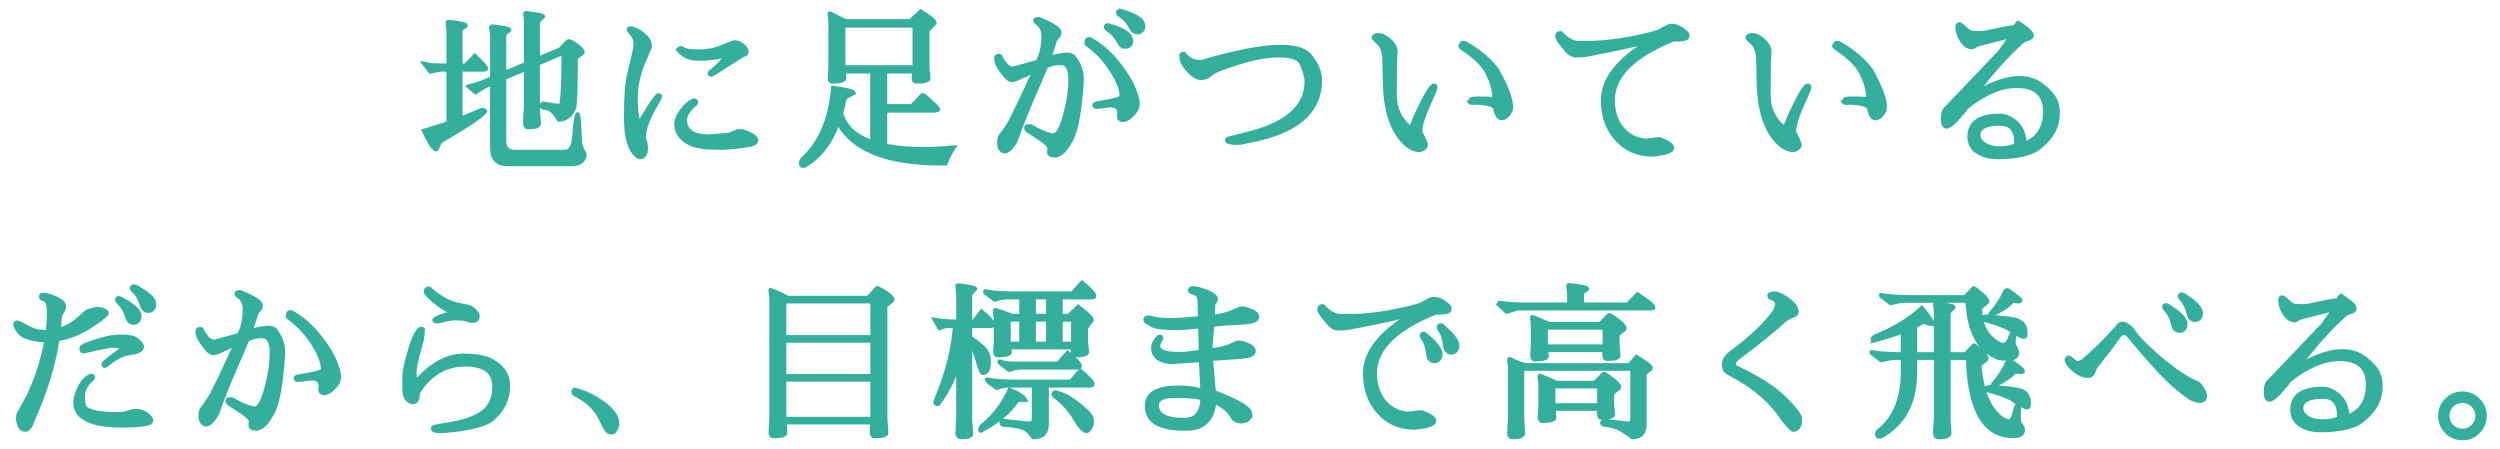 <?xml version="1.0" encoding="UTF-8"?><svg id="e" xmlns="http://www.w3.org/2000/svg" viewBox="0 0 411.948 74"><defs><style>.f{fill:none;stroke:#33af9b;stroke-width:.567px;}.g{fill:#33af9b;}</style></defs><path class="g" d="M78.238,9.123c1.27,1.195,1.904,1.923,1.904,2.184,0,.15-.234.224-.701.224h-3.5v7.924c.99-.373,1.807-.7,2.451-.98s1.031-.42,1.162-.42l.027.028c.094.038.195.075.309.112.111.038.148.094.111.168-.467.728-2.939,2.39-7.42,4.984-.41.896-.639,1.344-.686,1.344s-.08-.009-.098-.028c-.486-.205-1.158-1.25-2.018-3.136.691-.168,2.045-.597,4.061-1.288v-8.708h-1.316l-1.65.336-1.094-1.456c.318.038.561.098.729.182.168.084.961.136,2.381.154h.951v-5.74l-.139-1.26c-.02-.13.074-.196.279-.196s.729.07,1.568.21c.84.14,1.26.285,1.26.434,0,.094-.145.22-.434.378-.291.159-.436.332-.436.518v5.656h.756l1.541-1.624ZM79.861,14.331l-1.512.924c-.727-.578-1.176-.952-1.344-1.12.02-.018.238-.051.658-.098.42-.046,1.068-.238,1.945-.574l1.43-.616v-7.112l-.168-1.232c-.02-.13.068-.196.266-.196.195,0,.719.066,1.568.196.848.131,1.273.271,1.273.42,0,.094-.141.22-.42.378-.281.159-.42.332-.42.518v6.16l3.471-1.484V3.523l-.111-1.232c-.02-.13.047-.196.195-.196.15,0,.664.07,1.541.21.877.14,1.316.276,1.316.406l-.869.896v6.02l3.613-1.54c.186-.168.438-.434.756-.798.316-.364.531-.546.643-.546.318,0,.795.252,1.43.756.633.504.951.868.951,1.092,0,.094-.191.276-.574.546-.383.271-.574.471-.574.602v.364c0,4.088-.074,6.599-.223,7.532-.506,1.4-1.383,2.11-2.633,2.128l-.588-.868c-.486-.709-1.129-1.073-1.932-1.092-.262-.112-.393-.233-.393-.364,0-.13.111-.271.336-.42l2.549.392c.316-.112.475-.317.475-.616.188-1.269.281-3.733.281-7.392-.039-.28-.141-.457-.309-.532l-3.809,1.652v7.532l.168,2.1c0,.038-.01.14-.027.308-.037.374-.635.56-1.793.56-.373,0-.559-.294-.559-.882,0-.588.045-1.376.139-2.366v-6.356l-3.471,1.484v10.276c0,1.195.598,1.792,1.791,1.792h8.148c.859,0,1.363-.868,1.512-2.604l.168-1.96c.168-1.101.312-1.652.434-1.652s.221.542.295,1.624l.168,3.304.393,1.176c.223.206.336.402.336.588,0,.187-.02.345-.057.476-.279.784-1.008,1.176-2.184,1.176h-10.5c-1.736,0-2.604-.906-2.604-2.716v-10.556l-1.178.504Z"/><path class="g" d="M106.125,22.759c.244.448.365.999.365,1.652,0,1.026-.355,1.54-1.064,1.54-.299-.019-.658-.308-1.078-.868-.42-.56-.732-1.297-.938-2.212-.205-.914-.309-2.179-.309-3.794,0-1.615.043-3.01.127-4.186s.344-2.608.783-4.298c.439-1.689.658-2.842.658-3.458,0-.616-.271-1.204-.812-1.764-.223-.242-.326-.41-.307-.504,0-.168.135-.252.404-.252.271,0,.658.14,1.162.42,1.346.784,2.018,1.624,2.018,2.52,0,.075-.01.159-.029.252l-1.344,3.192c-.635,1.811-.951,3.5-.951,5.068,0,1.568.139,2.996.42,4.284,1.828-3.024,2.883-4.582,3.164-4.676.055-.018.111-.028.168-.028.168,0,.246.089.238.266-.01.178-.221.602-.631,1.274-1.326,2.24-1.988,4.004-1.988,5.292,0,.094-.018.187-.057.28ZM114.414,16.515c.225,0,.346.131.363.392,0,.094-.232.336-.699.728-.766.747-1.148,1.438-1.148,2.072,0,1.811,1.27,2.716,3.809,2.716l2.996-.224c.279,0,.639-.107,1.078-.322.438-.214.75-.322.938-.322h.363c.393.019.916.206,1.568.56.654.355.98.677.98.966,0,.29-.168.509-.504.658-.336.15-1.158.299-2.465.448-1.307.15-2.203.224-2.688.224-.486,0-1.203-.018-2.156-.056-2.576-.112-4.275-.915-5.096-2.408-.242-.448-.363-.97-.363-1.568,0-.597.283-1.297.854-2.1.568-.802,1.162-1.353,1.777-1.652.15-.074.281-.112.393-.112ZM119.566,9.235c-1.662.336-3.154.504-4.48.504s-2.371-.42-3.137-1.26l-.279-.308c.225-.205.4-.308.531-.308s.271.066.42.196c.299.243,1.152.364,2.562.364s2.703-.252,3.879-.756c1.176-.504,1.838-.756,1.988-.756.428,0,.871.178,1.33.532.457.355.693.728.713,1.12,0,.261-.242.458-.729.588l-4.451,2.828-.645.364c-.242,0-.369-.07-.377-.21-.01-.14.051-.256.182-.35,1.102-.821,1.932-1.67,2.492-2.548Z"/><path class="g" d="M136.785,3.579l-.139-1.26c-.02-.112.008-.168.084-.168.074,0,.484.201,1.23.602.748.402,1.242.63,1.484.686h10.529l1.734-1.624c1.568.971,2.354,1.634,2.354,1.988l-1.176,1.26v6.048l.168,1.82c-.057.374-.719.56-1.988.56-.375,0-.561-.196-.561-.588,0-.392.037-.746.111-1.064h-4.703v5.6h4.312l1.707-1.792c.242,0,.439.075.588.224,1.418,1.288,2.129,1.979,2.129,2.072-.02.224-.309.336-.869.336h-7.867v5.684c1.754.355,3.809.532,6.16.532,1.586,0,3.312-.084,5.18-.252-.672,1.046-1.139,1.96-1.4,2.744h-.84c-8.83,0-14.467-2.23-16.912-6.692-1.213,3.286-3.033,5.628-5.459,7.028-.113.037-.244.056-.393.056-.15,0-.262-.122-.336-.364v-.168c0-.187.094-.402.279-.644,2.949-2.688,4.629-6.617,5.041-11.788,2.295.299,3.471.607,3.527.924l-1.512.784c-.168.878-.363,1.708-.588,2.492.598,2.203,2.268,3.78,5.012,4.732v-11.508h-4.592l.111,1.092c-.055.374-.719.56-1.988.56-.391,0-.568-.224-.531-.672l.111-1.736V3.579ZM150.646,11.027v-6.272c0-.149-.057-.308-.168-.476h-11.424c-.02.075-.029.178-.029.308v6.44h11.621Z"/><path class="g" d="M170.414,11.699c-2.053,1.027-3.225,1.54-3.514,1.54s-.537-.07-.742-.21c-.205-.14-.477-.424-.812-.854-.84-1.064-1.26-1.904-1.26-2.52,0-.336.15-.504.449-.504.186,0,.289.028.307.084.02.056.121.252.309.588.578.952,1.139,1.428,1.68,1.428.094,0,.477-.093,1.148-.28l2.939-.812c.635-1.045.953-2.445.953-4.2,0-.877-.262-1.531-.785-1.96-.336-.261-.514-.415-.531-.462-.02-.046-.027-.102-.027-.168,0-.065.041-.13.125-.196.084-.065.211-.098.379-.098s.465.103.895.308c1.811.784,2.717,1.438,2.717,1.96,0,.262-.107.509-.322.742-.215.234-.35.397-.406.49-.055.094-.102.243-.139.448l-.785,2.436c1.289-.336,2.227-.504,2.814-.504s1.004.159,1.246.476c.84,1.139,1.26,2.343,1.26,3.612,0,.261-.01.504-.027.728-.336,4.779-.934,7.915-1.793,9.408-.615,1.064-1.133,1.746-1.553,2.044-.422.298-.799.448-1.135.448-.654,0-.98-.196-.98-.588l.057-.672c0-.354-.598-.924-1.793-1.708l-1.512-.98c-.354-.224-.531-.42-.531-.588,0-.261.111-.392.336-.392.131,0,.27.005.42.014.148.01.326.098.531.266l.588.308c1.232.616,2.119.924,2.66.924.654,0,1.275-1.087,1.863-3.262.588-2.174.881-4.139.881-5.894,0-1.754-.504-2.641-1.512-2.66h-.279c-.58,0-1.279.168-2.102.504-.391.952-1.105,2.609-2.141,4.97-1.037,2.362-2.012,4.821-2.926,7.378l-.281.448c-.559.84-1.072,1.26-1.539,1.26-.168,0-.309-.046-.42-.14-.355-.242-.533-.676-.533-1.302,0-.625.094-1.04.281-1.246.467-.56.961-1.269,1.484-2.128l1.65-3.332,2.408-5.152ZM178.982,7.051c0-.448.141-.672.42-.672.168,0,.383.084.645.252,1.568.952,2.967,2.203,4.199,3.752,1.232,1.55,2.086,2.917,2.562,4.102.477,1.186.715,2.04.715,2.562,0,.523-.178,1.008-.533,1.456-.709.878-1.371,1.316-1.988,1.316-.447,0-.672-.242-.672-.728,0-.168.029-.354.084-.56l-.084-.308c-.094-.522-.551-.793-1.371-.812l-2.24.252c-.299,0-.447-.112-.447-.336,0-.168.168-.28.504-.336,1.473-.261,2.506-.467,3.094-.616s.881-.354.881-.616c0-1.045-.537-2.417-1.609-4.116-1.074-1.698-2.404-3.117-3.99-4.256-.111-.056-.168-.168-.168-.336ZM185.605,7.762c-.145.039-.328.02-.553-.055-.223-.075-.391-.214-.502-.416l-.461-.746c-.404-.645-.814-1.105-1.227-1.382-.412-.276-.639-.457-.68-.542l-.008-.027c-.068-.252.016-.41.25-.473.072-.019.16-.014.266.015,2.242.656,3.469,1.375,3.68,2.159.211.784-.045,1.273-.766,1.466ZM184.714,1.74c2.225.66,3.443,1.382,3.652,2.166.211.784-.045,1.273-.766,1.467-.127.034-.301.013-.523-.063-.223-.075-.4-.212-.531-.408l-.461-.746c-.404-.645-.812-1.106-1.225-1.382-.412-.276-.631-.459-.654-.549-.068-.252.016-.41.25-.473.072-.019.158-.023.258-.011Z"/><path class="g" d="M194.857,8.815c.057,0,.127.038.211.112.084.075.369.299.854.672.486.374,1.055.56,1.709.56.205,0,.363-.009.475-.028,5.562-1.642,9.875-2.464,12.938-2.464h.111c2.408,0,4.021.542,4.844,1.624,1.045,1.382,1.568,2.67,1.568,3.864v.028c0,5.358-4.041,8.746-12.125,10.164-.596.168-1.16.252-1.693.252-.531,0-1.041-.084-1.525-.252-.057-.018-.084-.084-.084-.196,0-.205.111-.326.336-.364.82-.205,1.623-.41,2.408-.616,6.906-1.586,10.359-4.48,10.359-8.68,0-.69-.252-1.652-.756-2.884-.393-.952-1.582-1.428-3.57-1.428s-4.27.402-6.846,1.204c-2.576.803-4.092,1.424-4.551,1.862-.457.439-.984.658-1.582.658-.84,0-1.744-.653-2.715-1.96-.393-.522-.588-1.008-.588-1.456s.074-.672.223-.672Z"/><path class="g" d="M229.914,10.215c-.02,2.726-.027,4.555-.027,5.488,0,2.203.85,3.986,2.547,5.348,1.195-2.893,2.193-4.956,2.996-6.188.336-.522.611-.793.826-.812.215-.018.322.089.322.322,0,.234-.168.705-.504,1.414-1.363,2.912-2.025,4.872-1.988,5.88v.056l.447.924c.299.616.459,1.022.477,1.218.02.196-.094.392-.336.588s-.494.304-.756.322c-.691,0-1.371-.261-2.043-.784-2.391-1.979-3.631-5.45-3.725-10.416-.037-1.437-.074-2.884-.111-4.34l-.057-.252c-.111-.896-.449-1.568-1.008-2.016-.449-.392-.672-.653-.672-.784.018-.298.326-.448.924-.448s1.307.411,2.127,1.232c.449.523.672,1.046.672,1.568l-.111,1.68ZM243.269,16.963l-.643.056c-.281-.037-.439-.112-.477-.224l-.027-.028c.074-.018.129-.121.168-.308.018-.187.447-.28,1.287-.28s1.709.028,2.604.084v-.224c0-1.176-.4-2.557-1.203-4.144-.691-1.288-2.062-2.604-4.117-3.948-.186-.13-.279-.242-.279-.336,0-.093.057-.219.168-.378.111-.158.242-.238.393-.238.148,0,.346.075.588.224,2.258,1.344,3.947,2.81,5.068,4.396,1.492,2.688,2.24,4.695,2.24,6.02,0,.075-.006.196-.016.364-.01.168-.158.458-.447.868-.289.411-.668.635-1.135.672-.484,0-.85-.494-1.092-1.484.074-.635-.951-.999-3.08-1.092Z"/><path class="g" d="M256.541,5.987c0-.392.178-.588.533-.588.111,0,.232.075.363.224.877.934,1.783,1.4,2.717,1.4h1.344c3.08,0,6.561-.485,10.443-1.456.746-.186,1.283-.364,1.611-.532.326-.168.658-.35.994-.546.336-.196.643-.294.924-.294.672,0,1.398.318,2.184.952.316.261.477.476.477.644,0,.168-.047.318-.141.448-.15.224-.906.336-2.268.336-6.609,2.67-9.912,5.992-9.912,9.968,0,1.773.471,3.267,1.414,4.48.941,1.214,2.225,1.914,3.85,2.1h.111l2.129-.252h.168c1.381.504,2.08.999,2.1,1.484,0,.597-1.119.989-3.359,1.176-2.447-.038-4.416-.91-5.908-2.618-1.494-1.708-2.24-3.831-2.24-6.37,0-3.49,2.529-6.739,7.588-9.744-.877.374-4.283,1.13-10.221,2.268l-.727.084c-.168.019-.482.028-.939.028s-.84-.126-1.146-.378c-.309-.252-.734-.718-1.275-1.4-.541-.681-.812-1.152-.812-1.414Z"/><path class="g" d="M291.513,10.215c-.02,2.726-.027,4.555-.027,5.488,0,2.203.85,3.986,2.547,5.348,1.195-2.893,2.193-4.956,2.996-6.188.336-.522.611-.793.826-.812.215-.018.322.089.322.322,0,.234-.168.705-.504,1.414-1.363,2.912-2.025,4.872-1.988,5.88v.056l.447.924c.299.616.459,1.022.477,1.218.02.196-.094.392-.336.588s-.494.304-.756.322c-.691,0-1.371-.261-2.043-.784-2.391-1.979-3.631-5.45-3.725-10.416-.037-1.437-.074-2.884-.111-4.34l-.057-.252c-.111-.896-.449-1.568-1.008-2.016-.449-.392-.672-.653-.672-.784.018-.298.326-.448.924-.448s1.307.411,2.127,1.232c.449.523.672,1.046.672,1.568l-.111,1.68ZM304.869,16.963l-.643.056c-.281-.037-.439-.112-.477-.224l-.027-.028c.074-.018.129-.121.168-.308.018-.187.447-.28,1.287-.28s1.709.028,2.604.084v-.224c0-1.176-.4-2.557-1.203-4.144-.691-1.288-2.062-2.604-4.117-3.948-.186-.13-.279-.242-.279-.336,0-.093.057-.219.168-.378.111-.158.242-.238.393-.238.148,0,.346.075.588.224,2.258,1.344,3.947,2.81,5.068,4.396,1.492,2.688,2.24,4.695,2.24,6.02,0,.075-.006.196-.016.364-.01.168-.158.458-.447.868-.289.411-.668.635-1.135.672-.484,0-.85-.494-1.092-1.484.074-.635-.951-.999-3.08-1.092Z"/><path class="g" d="M325.142,5.371l1.035.028h.393c.242,0,.934-.13,2.072-.392,1.139-.261,2.268-.466,3.389-.616.186-.354.354-.588.504-.7,1.549.971,2.324,1.69,2.324,2.156,0,.261-.23.462-.688.602-.457.14-.77.285-.938.434-2.52,2.259-4.984,5.003-7.393,8.232,2.633-1.531,4.92-2.296,6.861-2.296,1.361,0,2.5.308,3.416.924.914.616,1.646,1.302,2.197,2.058.551.756.826,1.713.826,2.87,0,2.072-.906,3.855-2.717,5.348-1.287,1.288-3.732,1.932-7.336,1.932-1.287,0-2.379-.294-3.275-.882-.896-.588-1.344-1.442-1.344-2.562,0-2.314,1.68-3.481,5.039-3.5.617,0,1.232.178,1.85.532,1.455.822,2.23,2.175,2.322,4.06,2.166-.858,3.248-2.604,3.248-5.236,0-2.762-1.539-4.144-4.619-4.144-2.576,0-5.32,1.167-8.232,3.5-.186.243-.363.486-.531.728l-1.316,1.484c-.654.654-1.139.98-1.455.98-.449,0-.672-.457-.672-1.372,0-.914.223-1.53.672-1.848l8.707-9.128,1.848-2.576-5.152,1.316c-.316.075-.572.182-.77.322-.195.14-.359.21-.49.21-.635,0-1.199-.378-1.693-1.134-.494-.756-.742-1.507-.742-2.254,0-.336.131-.504.393-.504.148,0,.391.168.729.504.559.598,1.072.906,1.539.924ZM329.566,20.435c-2.334,0-3.5.616-3.5,1.848,0,.579.326,1.073.98,1.484.652.411,1.484.616,2.492.616s1.885-.168,2.631-.504v-.448c0-1.997-.867-2.996-2.604-2.996Z"/><path class="g" d="M7.089,49.307c-.262-.056-.393-.2-.393-.434,0-.233.15-.35.449-.35s.709.084,1.232.252c1.398.486,2.137,1.018,2.211,1.596v.336c0,.168-.102.397-.309.686-.205.29-.336.612-.391.966-.037.654-.094,1.307-.168,1.96,1.4-.41,2.678-1.204,3.836-2.38.447-.41.709-.635.783-.672.074-.037.346-.116.812-.238.467-.121.783-.182.951-.182s.289.01.365.028c.783.206,1.176.434,1.176.686,0,.252-.691.854-2.072,1.806-2.016,1.382-4.031,2.24-6.049,2.576-.635,4.182-1.959,8.522-3.975,13.02-.412,1.27-.855,1.904-1.33,1.904-.477,0-.812-.224-1.008-.672-.197-.448-.295-.896-.295-1.344s.158-.877.477-1.288l1.4-2.604c1.381-3.061,2.314-6.01,2.799-8.848h-.168c-1.139,0-2.221-.205-3.248-.616-.803-.317-1.363-.961-1.68-1.932-.02-.056-.027-.103-.027-.14,0-.224.121-.336.363-.336.168,0,.584.187,1.246.56.662.374,1.293.654,1.891.84.504.094.904.14,1.203.14h.645c.131-1.064.195-2.146.195-3.248,0-1.101-.223-1.773-.672-2.016l-.252-.056ZM15.042,61.851c.223,0,.336.131.336.392,0,.075-.225.318-.672.728-.654.672-.98,1.475-.98,2.408,0,.934.094,1.512.279,1.736.654.709,2.408,1.064,5.264,1.064.225,0,.473-.004.742-.014.271-.009.654-.098,1.148-.266s.9-.252,1.219-.252c.689,0,1.291.201,1.805.602.514.402.771.719.771.952,0,.234-.057.388-.168.462-.617.336-2.203.504-4.762.504-3.863,0-6.281-.756-7.252-2.268-.279-.448-.42-.97-.42-1.568,0-.597.201-1.348.604-2.254.4-.905.955-1.591,1.666-2.058.168-.112.307-.168.42-.168ZM20.361,57.371c-.615-.242-1.186-.364-1.707-.364-.523,0-2.139.318-4.844.952-.299-.019-.449-.187-.449-.504,0-.186.09-.331.268-.434.176-.103.33-.182.461-.238,2.389-.915,4.26-1.372,5.615-1.372,1.352,0,2.225.131,2.617.392.746.504,1.119.952,1.119,1.344,0,.542-.619.896-1.861,1.064s-2.357.663-3.346,1.484c-.523.43-.85.644-.98.644-.188,0-.279-.112-.279-.336,0-.13.43-.527,1.287-1.19.859-.663,1.559-1.143,2.1-1.442ZM21.994,53.248c-.148.01-.326-.043-.531-.16-.203-.116-.342-.284-.414-.504l-.309-.82c-.275-.71-.588-1.241-.939-1.591-.352-.35-.541-.57-.566-.662l-.002-.028c-.018-.261.094-.399.336-.417.074-.005.16.017.258.067,2.076,1.071,3.143,2.011,3.201,2.821.057.81-.289,1.241-1.033,1.293ZM22.271,47.166c2.057,1.072,3.115,2.013,3.172,2.824.057.81-.287,1.241-1.031,1.293-.131.009-.299-.045-.504-.162-.205-.116-.352-.284-.441-.502l-.311-.82c-.273-.71-.588-1.241-.939-1.591-.352-.349-.531-.571-.537-.664-.02-.261.094-.399.336-.417.074-.005.158.008.256.039Z"/><path class="g" d="M38.814,56.699c-2.055,1.027-3.225,1.54-3.514,1.54-.291,0-.537-.07-.742-.21-.207-.14-.477-.424-.812-.854-.84-1.064-1.26-1.904-1.26-2.52,0-.336.148-.504.447-.504.188,0,.289.028.309.084.018.056.121.252.309.588.578.952,1.137,1.428,1.68,1.428.092,0,.475-.093,1.148-.28l2.939-.812c.635-1.045.951-2.445.951-4.2,0-.877-.262-1.531-.783-1.96-.336-.261-.514-.415-.533-.462-.018-.046-.027-.102-.027-.168,0-.065.043-.13.127-.196.084-.065.209-.098.377-.098s.467.103.896.308c1.811.784,2.715,1.438,2.715,1.96,0,.262-.107.509-.32.742-.215.234-.352.397-.406.49-.057.094-.104.243-.141.448l-.783,2.436c1.287-.336,2.225-.504,2.812-.504s1.004.159,1.246.476c.84,1.139,1.262,2.343,1.262,3.612,0,.261-.01.504-.029.728-.336,4.779-.934,7.915-1.791,9.408-.617,1.064-1.135,1.746-1.555,2.044s-.799.448-1.135.448c-.652,0-.979-.196-.979-.588l.055-.672c0-.354-.598-.924-1.791-1.708l-1.512-.98c-.355-.224-.533-.42-.533-.588,0-.261.113-.392.336-.392.131,0,.271.005.42.014.15.01.326.098.533.266l.588.308c1.232.616,2.117.924,2.66.924.652,0,1.273-1.087,1.861-3.262.588-2.174.883-4.139.883-5.894,0-1.754-.504-2.641-1.512-2.66h-.281c-.578,0-1.279.168-2.1.504-.393.952-1.105,2.609-2.143,4.97-1.035,2.362-2.012,4.821-2.926,7.378l-.279.448c-.561.84-1.074,1.26-1.541,1.26-.168,0-.307-.046-.42-.14-.354-.242-.531-.676-.531-1.302,0-.625.094-1.04.279-1.246.467-.56.961-1.269,1.484-2.128l1.652-3.332,2.408-5.152ZM47.382,52.051c0-.448.139-.672.42-.672.168,0,.381.084.643.252,1.568.952,2.969,2.203,4.201,3.752,1.232,1.55,2.086,2.917,2.561,4.102.477,1.186.715,2.04.715,2.562,0,.523-.178,1.008-.531,1.456-.711.878-1.373,1.316-1.988,1.316-.449,0-.672-.242-.672-.728,0-.168.027-.354.084-.56l-.084-.308c-.094-.522-.551-.793-1.373-.812l-2.24.252c-.299,0-.447-.112-.447-.336,0-.168.168-.28.504-.336,1.475-.261,2.506-.467,3.094-.616s.883-.354.883-.616c0-1.045-.537-2.417-1.611-4.116-1.072-1.698-2.402-3.117-3.988-4.256-.113-.056-.168-.168-.168-.336Z"/><path class="g" d="M81.402,63.755c0-2.426-1.568-3.64-4.705-3.64-2.707,0-4.975,1.073-6.803,3.22-.207.243-.543.728-1.008,1.456v.252c0,.84-.291,1.26-.869,1.26-.41,0-.742-.182-.994-.546s-.393-.723-.42-1.078c-.027-.354-.041-1.026-.041-2.016,0-.989.148-2.044.447-3.164.914-3.584,1.727-5.376,2.436-5.376.094,0,.188.038.281.112,0,.934-.174,1.965-.52,3.094-.346,1.13-.574,2.026-.686,2.688-.111.663-.168,1.158-.168,1.484,0,.327.074.761.225,1.302,2.52-2.837,5.123-4.256,7.812-4.256,2.033,0,3.574.28,4.619.84,1.848.99,2.771,2.38,2.771,4.172,0,2.072-.811,3.855-2.436,5.348-1.008,1.027-3.584,1.736-7.729,2.128-.391.037-.736.056-1.035.056-.859,0-1.289-.159-1.289-.476,0-.206.16-.326.477-.364l1.877-.336c2.688-.41,4.652-1.082,5.893-2.016,1.242-.933,1.863-2.314,1.863-4.144ZM77.957,52.919c-.279,0-.783-.112-1.512-.336-.484-.056-.971-.084-1.455-.084-.486,0-1.041.084-1.666.252-.627.168-1.014.252-1.162.252h-.252c-.281-.018-.412-.112-.393-.28.037-.205.672-.513,1.904-.924l1.232-.196c-1.793-.821-3.258-1.885-4.396-3.192-.111-.186-.168-.317-.168-.392.057-.242.135-.392.238-.448.102-.056.215-.084.336-.084s.266.103.434.308c1.586,1.382,3.238,2.212,4.957,2.492.727.112,1.184.206,1.371.28.186.075.463.28.826.616s.537.682.518,1.036c-.074.467-.346.7-.812.7Z"/><path class="g" d="M94.787,64.203l.42.084c1.064.318,2.104.784,3.121,1.4,1.018.616,1.793,1.218,2.324,1.806.531.588.85,1.055.953,1.4.102.346.152.635.152.868,0,.234-.027.434-.084.602-.223.635-.521.952-.895.952-.375,0-.668-.154-.883-.462-.215-.308-.514-.872-.896-1.694-.383-.821-.895-1.563-1.539-2.226-.645-.662-1.555-1.302-2.73-1.918-.205-.112-.309-.275-.309-.49,0-.214.121-.322.365-.322Z"/><path class="g" d="M127.042,49.167l-.141-1.316c0-.074.027-.112.084-.112s.369.122.938.364c.57.243,1.209.551,1.918.924h13.049c.242-.112.561-.41.951-.896.393-.485.645-.728.756-.728h.029c1.66.859,2.492,1.522,2.492,1.988,0,.094-.197.28-.588.56-.393.28-.59.514-.59.7v18.284c.113,1.437.17,2.249.17,2.436-.057.373-.721.56-1.988.56-.355,0-.533-.243-.533-.728,0-.187.029-.7.084-1.54h-14.336c.074.709.113,1.278.113,1.708-.057.373-.719.56-1.988.56-.375,0-.551-.243-.533-.728l.113-2.268v-19.768ZM129.283,55.495h14.42v-5.292c0-.168-.057-.326-.168-.476h-14.225c-.02.056-.027.159-.027.308v5.46ZM143.703,56.195h-14.42v5.712h14.42v-5.712ZM143.703,62.607h-14.42v6.356h14.42v-6.356Z"/><path class="g" d="M159.914,69.131c.111,1.493.168,2.296.168,2.408-.057.373-.625.56-1.707.56-.393,0-.617-.215-.672-.644l.139-2.324v-9.156c-.41,2.016-1.465,4.219-3.164,6.608-.094.038-.178.056-.252.056s-.154-.032-.238-.098c-.084-.065-.125-.149-.125-.252,0-.102.094-.359.279-.77,1.699-4.088,2.688-8.008,2.969-11.76h-1.148c-.486.056-.822.14-1.008.252-.188.112-.299.168-.336.168l-.896-1.54c1.158.168,2.072.261,2.744.28h1.176v-4.508c-.094-.84-.139-1.288-.139-1.344s.078-.084.236-.084.668.066,1.527.196c.857.131,1.287.271,1.287.42l-.84.896v4.424l.504.028,1.316-1.68c1.045.84,1.727,1.559,2.043,2.156,0,.224-.205.336-.615.336h-3.248v1.82c1.082.747,1.867,1.382,2.352,1.904.486.523.729,1.232.729,2.128,0,1.27-.355,1.904-1.064,1.904-.205,0-.508-.723-.91-2.17-.4-1.447-.77-2.291-1.105-2.534v12.32ZM161.818,70.923c-.111.056-.201.084-.266.084-.066,0-.098-.07-.098-.21s.102-.35.307-.63c1.979-1.605,3.51-3.612,4.592-6.02,1.494.616,2.381,1.214,2.66,1.792l-1.316.028c-1.307,1.923-3.266,3.575-5.879,4.956ZM162.322,48.243c-.037-.037-.057-.098-.057-.182s.037-.126.113-.126c.074,0,.367.052.881.154.514.103,1.527.173,3.039.21h10.387l1.596-1.792c1.4,1.139,2.102,1.895,2.102,2.268,0,.187-.215.28-.645.28h-4.9v2.94h1.26l1.568-1.512c1.531,1.139,2.297,1.904,2.297,2.296l-.953,1.232v2.52l.168,1.512c-.055.374-.719.56-1.988.56-.336,0-.504-.14-.504-.42,0-.186.02-.485.057-.896h-10.416c.074.318.111.57.111.756-.055.374-.719.56-1.988.56-.354,0-.531-.233-.531-.7l.111-1.372v-4.088l-.139-1.232v-.112c0-.037.047-.056.139-.056.094,0,.514.131,1.262.392.746.262,1.26.448,1.539.56h1.4v-2.94h-2.408c-.561.019-1.004.089-1.33.21-.326.122-.527.182-.602.182l-1.568-1.204ZM162.63,62.775c-.039-.037-.057-.098-.057-.182,0-.084.037-.126.111-.126s.369.052.883.154c.514.103,1.525.173,3.037.21h9.801l1.596-1.792c1.4,1.139,2.1,1.895,2.1,2.268,0,.187-.215.28-.643.28h-6.916v6.468c-.039,1.362-.803,2.044-2.297,2.044l-.699-.868c-.561-.691-1.961-1.083-4.201-1.176-.262-.112-.391-.229-.391-.35,0-.121.111-.256.336-.406l4.227.448c.523-.037.785-.27.785-.7v-5.46h-4.172c-.561.019-1.004.089-1.33.21-.328.122-.527.182-.604.182l-1.566-1.204ZM164.703,59.807c-.039-.037-.057-.098-.057-.182,0-.084.027-.126.084-.126s.262.061.615.182c.355.122.961.182,1.82.182h7.141l1.596-1.792c1.4,1.139,2.1,1.895,2.1,2.268,0,.187-.215.28-.645.28h-9.154c-.561.019-1.004.089-1.33.21-.328.122-.529.182-.604.182l-1.566-1.204ZM168.23,52.723h-1.961v3.864h1.961v-3.864ZM170.414,51.995h2.24v-2.94h-2.24v2.94ZM170.414,52.723v3.864h2.24v-3.864h-2.24ZM178.703,67.423c.764.672,1.176,1.176,1.23,1.512.037.168.057.388.057.658,0,.271-.111.588-.336.952s-.43.546-.615.546c-.057,0-.104-.01-.141-.028-.541-.187-1.168-.91-1.877-2.17s-1.811-2.468-3.303-3.626c-.113-.093-.168-.186-.168-.28,0-.242.121-.364.363-.364.148,0,.354.047.615.14,1.215.355,2.605,1.241,4.174,2.66ZM176.769,53.339c0-.261-.055-.466-.168-.616h-1.764v3.864h1.932v-3.248Z"/><path class="g" d="M206.029,68.207c0,.859-.541,1.288-1.623,1.288-.41,0-.803-.158-1.176-.476-.617-1.232-1.643-2.137-3.08-2.716-.318,2.931-1.867,4.396-4.648,4.396h-.309c-4.182,0-6.271-1.26-6.271-3.78,0-2.072,1.717-3.108,5.152-3.108h.057c1.586,0,2.902.178,3.947.532l-.252-4.956c-1.625.112-3.248.224-4.873.336-1.996-.168-2.996-.97-2.996-2.408,0-.392.15-.807.449-1.246.299-.438.541-.658.729-.658.168.019.252.122.252.308,0,.112-.08.294-.238.546-.16.252-.238.5-.238.742,0,.84,1.064,1.26,3.191,1.26.766,0,1.289-.018,1.568-.056l2.129-.28v-.784l-.084-3.304c-1.924.187-3.119.28-3.584.28-2.279,0-3.73-.172-4.355-.518-.625-.345-.965-.569-1.021-.672-.057-.102-.084-.205-.084-.308,0-.103.061-.191.182-.266.121-.074.197-.112.225-.112s.098.01.209.028l.336.056c.934.243,1.961.364,3.08.364,1.121,0,2.781-.102,4.984-.308-.037-1.586-.074-2.618-.111-3.094-.037-.476-.326-.807-.869-.994-.279-.093-.461-.158-.545-.196-.084-.037-.127-.112-.127-.224,0-.298.154-.448.463-.448s.705.066,1.189.196c1.811.523,2.717,1.083,2.717,1.68,0,.243-.141.476-.42.7l-.084,2.128c1.213-.149,2.211-.387,2.996-.714.783-.326,1.24-.518,1.371-.574.131-.056.285-.084.463-.084.176,0,.443.056.797.168,1.121.355,1.68.775,1.68,1.26,0,.56-.699.887-2.1.98l-.588.056h-.027c-3.1.131-4.658.28-4.676.448l-.057.588c-.168,1.774-.252,2.912-.252,3.416,1.4-.168,2.418-.396,3.053-.686.633-.289,1.016-.462,1.146-.518.131-.056.305-.084.52-.084.213,0,.471.056.77.168,1.102.355,1.652.784,1.652,1.288,0,.56-.691.887-2.072.98l-.504.056-4.537.308c.074.056.174.91.295,2.562.121,1.652.219,2.6.293,2.842,3.361,1.27,5.311,2.333,5.854,3.192l.055.42ZM194.998,69.131h.111c1.904,0,2.895-1.129,2.969-3.388-.43-.298-1.924-.448-4.48-.448-1.941,0-2.912.486-2.912,1.456,0,1.587,1.438,2.38,4.312,2.38Z"/><path class="g" d="M217.341,50.987c0-.392.178-.588.531-.588.113,0,.234.075.365.224.877.934,1.781,1.4,2.715,1.4h1.344c3.08,0,6.562-.485,10.445-1.456.746-.186,1.283-.364,1.609-.532s.658-.35.994-.546c.336-.196.645-.294.924-.294.672,0,1.4.318,2.184.952.318.261.477.476.477.644,0,.168-.047.318-.141.448-.148.224-.904.336-2.268.336-6.607,2.67-9.912,5.992-9.912,9.968,0,1.773.471,3.267,1.414,4.48.943,1.214,2.227,1.914,3.85,2.1h.113l2.127-.252h.168c1.381.504,2.082.999,2.1,1.484,0,.597-1.119.989-3.359,1.176-2.445-.038-4.414-.91-5.908-2.618-1.492-1.708-2.24-3.831-2.24-6.37,0-3.49,2.529-6.739,7.588-9.744-.877.374-4.283,1.13-10.219,2.268l-.729.084c-.168.019-.48.028-.938.028-.459,0-.84-.126-1.148-.378-.309-.252-.732-.718-1.273-1.4-.543-.681-.812-1.152-.812-1.414ZM236.132,59.547c-.148-.021-.311-.11-.486-.267-.176-.156-.275-.35-.301-.579l-.131-.867c-.121-.752-.318-1.336-.588-1.751-.273-.415-.41-.67-.416-.765l.004-.028c.035-.259.174-.371.414-.338.074.01.154.05.238.119,1.809,1.479,2.656,2.621,2.545,3.425-.113.804-.539,1.155-1.279,1.051ZM237.667,53.656c1.789,1.477,2.629,2.617,2.516,3.421s-.539,1.155-1.277,1.051c-.131-.019-.283-.106-.459-.262-.176-.157-.285-.351-.328-.584l-.133-.867c-.121-.752-.316-1.336-.588-1.751-.271-.415-.4-.669-.387-.761.035-.259.174-.371.414-.337.074.01.154.041.242.091Z"/><path class="g" d="M271.914,50.875h-21.783c-.131,0-.756.187-1.877.56l-1.371-1.288.195-.308c1.064.168,2.344.262,3.836.28h7.588v-1.736l-.139-1.26c-.02-.13.045-.196.195-.196,1.998.187,3.006.402,3.023.644,0,.094-.139.22-.42.378-.279.159-.42.332-.42.518v1.652h7.449l1.623-1.68c1.793,1.139,2.688,1.895,2.688,2.268,0,.112-.195.168-.588.168ZM251.25,60.115h17.221l1.176-1.372c1.625.971,2.436,1.605,2.436,1.904,0,.075-.148.229-.447.462-.299.234-.494.425-.588.574v8.288c0,1.418-.709,2.128-2.129,2.128-.354-.355-.756-.644-1.203-.868-.953-.71-2.082-1.101-3.389-1.176-.262-.112-.393-.229-.393-.35,0-.121.113-.256.338-.406l4.088.448c.373-.037.559-.252.559-.644v-8.288h-18.031v8.316c.094,1.213.141,1.969.141,2.268,0,.466-.617.7-1.85.7-.336,0-.521-.224-.559-.672l.139-2.296v-8.736l-.139-1.148c-.02-.093.037-.14.168-.14.055,0,.359.135.91.406.549.271,1.068.472,1.553.602ZM255.337,53.339h8.205c.242-.112.555-.387.938-.826.383-.438.631-.658.742-.658s.564.299,1.357.896c.793.597,1.191,1.055,1.191,1.372,0,.094-.197.28-.59.56-.391.28-.588.504-.588.672v1.512l.168,1.764c-.055.374-.719.56-1.986.56-.318,0-.477-.308-.477-.924,0-.205.01-.382.027-.532h-9.492l.113.98c-.057.374-.719.56-1.988.56-.355,0-.533-.233-.533-.7l.113-1.708v-3.248l-.141-1.26c-.02-.112.023-.168.127-.168.102,0,.525.168,1.273.504.746.336,1.26.551,1.539.644ZM256.57,63.027h6.076c.242-.112.555-.387.938-.826.383-.438.631-.658.742-.658.113,0,.564.299,1.357.896.795.598,1.191,1.055,1.191,1.372,0,.094-.197.28-.588.56-.393.28-.588.504-.588.672v1.512l.168,1.764c-.057.374-.719.56-1.988.56-.318,0-.477-.308-.477-.924,0-.205.01-.382.027-.532h-7.363l.111,1.428c-.055.374-.719.56-1.986.56-.355,0-.533-.233-.533-.7l.113-2.156v-3.248l-.141-1.26c-.02-.112.023-.168.125-.168.104,0,.527.168,1.275.504.746.336,1.26.551,1.539.644ZM264.355,54.655c0-.261-.057-.466-.168-.616h-9.408v2.996h9.576v-2.38ZM263.458,64.343c0-.261-.057-.466-.168-.616h-7.281v2.996h7.449v-2.38Z"/><path class="g" d="M296.666,69.103c0,1.176-.4,1.764-1.203,1.764h-.029c-.148,0-.682-.551-1.596-1.652-1.998-3.098-4.992-5.656-8.988-7.672-.559-.28-.84-.774-.84-1.484,0-.709.439-1.39,1.316-2.044,3.174-2.333,5.535-4.582,7.084-6.748.242-.41.363-.788.363-1.134,0-.345-.139-.606-.42-.784-.279-.177-.514-.275-.699-.294-.111-.13-.168-.242-.168-.336,0-.187.195-.317.588-.392.094-.018.186-.028.279-.028.504,0,1.148.262,1.934.784,1.213.803,1.818,1.578,1.818,2.324,0,.261-.195.476-.588.644-.652.224-1.213.542-1.68.952-1.287,1.232-3.742,3.22-7.363,5.964-.486.355-.729.682-.729.98,0,.299.158.504.477.616,2.277,1.064,4.186,2.152,5.727,3.262,1.539,1.111,2.934,2.459,4.186,4.046.354.467.531.878.531,1.232Z"/><path class="g" d="M308.65,56.195c-.074-.112-.111-.224-.111-.336,0-.205.176-.373.531-.504,3.174-1.325,5.711-2.884,7.615-4.676,1.195,1.382,1.793,2.278,1.793,2.688,0,.038-.01.075-.029.112-.186,0-.699-.14-1.539-.42-.373.243-.803.476-1.287.7v4.564h3.332v-6.86c-.094-.84-.141-1.292-.141-1.358,0-.065.094-.098.279-.098.188,0,.715.066,1.582.196.869.131,1.303.271,1.303.42l-.84.896v6.804h2.688l1.428-1.484c.111,0,.5.299,1.162.896.662.598.994,1.055.994,1.372,0,.094-.201.285-.602.574-.402.29-.594.49-.574.602.316,3.565,1.186,6.114,2.604,7.644.84.952,1.586,1.428,2.24,1.428.354,0,.652-.551.896-1.652.148-.653.316-.98.504-.98h.027c.15,0,.225.187.225.56l-.027,1.54c0,.392.027.663.084.812.41.486.615.896.615,1.232-.02.69-.57,1.036-1.652,1.036-4.686,0-7.188-4.088-7.504-12.264-.02-.261-.074-.466-.168-.616h-2.939v10.108c.092,1.213.139,1.969.139,2.268,0,.466-.635.7-1.902.7-.375,0-.561-.294-.561-.882,0-.588.047-1.376.141-2.366v-9.828h-3.332v2.128c0,3.118-.645,5.61-1.934,7.476-.857,1.288-2.07,2.389-3.639,3.304-.094.056-.252.084-.477.084s-.336-.178-.336-.532c0-.15.064-.299.195-.448,2.707-2.072,4.061-5.338,4.061-9.8v-2.212h-1.176c-.561.019-1.074.089-1.541.21-.467.122-.736.182-.811.182l-1.568-1.204c-.037-.037-.057-.088-.057-.154,0-.065.02-.098.057-.098s.074.01.111.028c.99.187,2.557.299,4.705.336h.279v-3.64c-1.363.523-2.979,1.027-4.844,1.512ZM331.021,55.999c.262-.784.477-1.176.645-1.176s.252.243.252.728l-.057.84c0,.336.057.551.168.644.262.486.393.85.393,1.092-.018.691-.531,1.036-1.539,1.036-.654,0-1.158-.037-1.512-.112-3.119-1.138-4.846-4.078-5.182-8.82-.018-.261-.074-.467-.168-.616h-10.164c-.559.019-1.072.089-1.539.21-.467.122-.738.182-.812.182l-1.568-1.204c-.037-.037-.055-.088-.055-.154,0-.065.018-.098.055-.098s.074.01.113.028c.988.187,2.576.299,4.76.336h8.959l1.428-1.484c.113,0,.527.299,1.246.896.719.598,1.078,1.055,1.078,1.372,0,.094-.195.28-.588.56-.391.28-.588.486-.588.616,0,2.781,1.111,4.732,3.332,5.852.074.038.168.056.281.056.484,0,.84-.261,1.062-.784ZM333.822,55.103c0,.299-.111.448-.336.448h-.027c-.393,0-1.262-.476-2.605-1.428-1.193-.56-2.5-1.017-3.92-1.372-.186-.112-.279-.229-.279-.35,0-.121.168-.219.504-.294,2.762.187,4.441.374,5.039.56.598.187,1.018.467,1.262.84.242.374.363.906.363,1.596ZM334.017,67.171c-.391,0-1.26-.476-2.604-1.428-1.176-.56-2.473-1.017-3.893-1.372-.186-.112-.279-.228-.279-.35,0-.121.168-.219.504-.294,2.072.056,3.752.234,5.041.532,1.045.243,1.576.99,1.596,2.24,0,.448-.123.672-.365.672ZM332.982,49.531c0,.112-.145.168-.434.168-.291,0-.594-.028-.91-.084-.523.672-1.551,1.391-3.08,2.156-.225.112-.393.168-.504.168-.113,0-.168-.028-.168-.084,0-.056.045-.149.139-.28,1.008-1.138,1.736-2.23,2.186-3.276.129-.354.307-.532.531-.532.111,0,.225.047.336.14,1.27.859,1.904,1.4,1.904,1.624ZM333.375,61.151c0,.131-.16.196-.477.196-.318,0-.617-.028-.896-.084-.523.672-1.549,1.391-3.08,2.156-.225.112-.387.168-.49.168-.102,0-.154-.028-.154-.084,0-.056.047-.149.141-.28,1.008-1.138,1.727-2.23,2.156-3.276.148-.354.336-.532.561-.532.111,0,.223.047.336.14,1.27.822,1.904,1.354,1.904,1.596Z"/><path class="g" d="M344.097,61.991h-.168c-.504-.037-1.012-.21-1.525-.518s-.963-.681-1.344-1.12c-.383-.438-.574-.793-.574-1.064,0-.27.148-.406.447-.406.113,0,.318.145.617.434.297.29.568.434.811.434s.504-.084.785-.252c1.438-1.213,2.715-2.412,3.836-3.598,1.119-1.185,1.736-1.852,1.848-2.002.262-.41.574-.616.938-.616.365,0,.863.29,1.498.868.785,1.232,2.189,2.721,4.215,4.466,2.025,1.746,3.803,3.038,5.334,3.878.766.392,1.176.588,1.232.588.055,0,.125.024.209.07.084.047.295.318.631.812.336.495.504.91.504,1.246,0,.598-.318.896-.953.896-.279,0-.605-.074-.98-.224l-.447-.196c-1.885-1.25-3.756-2.902-5.613-4.956-1.857-2.053-3.346-3.771-4.467-5.152-.262-.429-.561-.644-.896-.644s-.615.159-.84.476c-1.082,1.531-2.352,3.202-3.807,5.012-.076.094-.174.308-.295.644s-.256.574-.406.714c-.148.14-.346.21-.588.21ZM359.05,54.571c-.15,0-.322-.065-.52-.196-.195-.13-.32-.308-.377-.532l-.252-.84c-.225-.728-.5-1.278-.826-1.652-.326-.373-.5-.606-.518-.7v-.028c0-.261.121-.392.363-.392.074,0,.158.028.252.084,1.998,1.214,2.996,2.226,2.996,3.038s-.373,1.218-1.119,1.218ZM359.75,48.523c1.979,1.214,2.969,2.226,2.969,3.038s-.375,1.218-1.121,1.218c-.131,0-.293-.065-.49-.196-.195-.13-.332-.308-.406-.532l-.252-.84c-.223-.728-.498-1.278-.826-1.652-.326-.373-.488-.606-.488-.7,0-.261.121-.392.363-.392.074,0,.158.019.252.056Z"/><path class="g" d="M378.341,50.371l1.035.028h.393c.242,0,.934-.13,2.072-.392,1.139-.261,2.268-.466,3.389-.616.186-.354.354-.588.504-.7,1.549.971,2.324,1.69,2.324,2.156,0,.261-.23.462-.688.602-.457.14-.77.285-.938.434-2.52,2.259-4.984,5.003-7.393,8.232,2.633-1.531,4.92-2.296,6.861-2.296,1.361,0,2.5.308,3.416.924.914.616,1.646,1.302,2.197,2.058.551.756.826,1.713.826,2.87,0,2.072-.906,3.855-2.717,5.348-1.287,1.288-3.732,1.932-7.336,1.932-1.287,0-2.379-.294-3.275-.882-.896-.588-1.344-1.442-1.344-2.562,0-2.314,1.68-3.481,5.039-3.5.617,0,1.232.178,1.85.532,1.455.822,2.23,2.175,2.322,4.06,2.166-.858,3.248-2.604,3.248-5.236,0-2.762-1.539-4.144-4.619-4.144-2.576,0-5.32,1.167-8.232,3.5-.186.243-.363.486-.531.728l-1.316,1.484c-.654.654-1.139.98-1.455.98-.449,0-.672-.457-.672-1.372,0-.914.223-1.53.672-1.848l8.707-9.128,1.848-2.576-5.152,1.316c-.316.075-.572.182-.77.322-.195.14-.359.21-.49.21-.635,0-1.199-.378-1.693-1.134-.494-.756-.742-1.507-.742-2.254,0-.336.131-.504.393-.504.148,0,.391.168.729.504.559.598,1.072.906,1.539.924ZM382.765,65.435c-2.334,0-3.5.616-3.5,1.848,0,.579.326,1.073.98,1.484.652.411,1.484.616,2.492.616s1.885-.168,2.631-.504v-.448c0-1.997-.867-2.996-2.604-2.996Z"/><path class="g" d="M403.123,71.175c-.729-.728-1.092-1.61-1.092-2.646,0-1.036.363-1.918,1.092-2.646.727-.728,1.605-1.092,2.631-1.092,1.027,0,1.904.364,2.633,1.092s1.092,1.61,1.092,2.646c0,1.036-.363,1.918-1.092,2.646s-1.605,1.092-2.633,1.092c-1.025,0-1.904-.364-2.631-1.092ZM404.046,66.807c-.467.467-.701,1.036-.701,1.708,0,.672.234,1.242.701,1.708s1.035.7,1.707.7,1.242-.234,1.709-.7.699-1.036.699-1.708c0-.672-.232-1.241-.699-1.708-.467-.466-1.037-.7-1.709-.7s-1.24.234-1.707.7Z"/><path class="f" d="M78.238,9.123c1.27,1.195,1.904,1.923,1.904,2.184,0,.15-.234.224-.701.224h-3.5v7.924c.99-.373,1.807-.7,2.451-.98s1.031-.42,1.162-.42l.027.028c.094.038.195.075.309.112.111.038.148.094.111.168-.467.728-2.939,2.39-7.42,4.984-.41.896-.639,1.344-.686,1.344s-.08-.009-.098-.028c-.486-.205-1.158-1.25-2.018-3.136.691-.168,2.045-.597,4.061-1.288v-8.708h-1.316l-1.65.336-1.094-1.456c.318.038.561.098.729.182.168.084.961.136,2.381.154h.951v-5.74l-.139-1.26c-.02-.13.074-.196.279-.196s.729.07,1.568.21c.84.14,1.26.285,1.26.434,0,.094-.145.22-.434.378-.291.159-.436.332-.436.518v5.656h.756l1.541-1.624ZM79.861,14.331l-1.512.924c-.727-.578-1.176-.952-1.344-1.12.02-.018.238-.051.658-.098.42-.046,1.068-.238,1.945-.574l1.43-.616v-7.112l-.168-1.232c-.02-.13.068-.196.266-.196.195,0,.719.066,1.568.196.848.131,1.273.271,1.273.42,0,.094-.141.22-.42.378-.281.159-.42.332-.42.518v6.16l3.471-1.484V3.523l-.111-1.232c-.02-.13.047-.196.195-.196.15,0,.664.07,1.541.21.877.14,1.316.276,1.316.406l-.869.896v6.02l3.613-1.54c.186-.168.438-.434.756-.798.316-.364.531-.546.643-.546.318,0,.795.252,1.43.756.633.504.951.868.951,1.092,0,.094-.191.276-.574.546-.383.271-.574.471-.574.602v.364c0,4.088-.074,6.599-.223,7.532-.506,1.4-1.383,2.11-2.633,2.128l-.588-.868c-.486-.709-1.129-1.073-1.932-1.092-.262-.112-.393-.233-.393-.364,0-.13.111-.271.336-.42l2.549.392c.316-.112.475-.317.475-.616.188-1.269.281-3.733.281-7.392-.039-.28-.141-.457-.309-.532l-3.809,1.652v7.532l.168,2.1c0,.038-.01.14-.027.308-.037.374-.635.56-1.793.56-.373,0-.559-.294-.559-.882,0-.588.045-1.376.139-2.366v-6.356l-3.471,1.484v10.276c0,1.195.598,1.792,1.791,1.792h8.148c.859,0,1.363-.868,1.512-2.604l.168-1.96c.168-1.101.312-1.652.434-1.652s.221.542.295,1.624l.168,3.304.393,1.176c.223.206.336.402.336.588,0,.187-.02.345-.057.476-.279.784-1.008,1.176-2.184,1.176h-10.5c-1.736,0-2.604-.906-2.604-2.716v-10.556l-1.178.504Z"/><path class="f" d="M106.125,22.759c.244.448.365.999.365,1.652,0,1.026-.355,1.54-1.064,1.54-.299-.019-.658-.308-1.078-.868-.42-.56-.732-1.297-.938-2.212-.205-.914-.309-2.179-.309-3.794,0-1.615.043-3.01.127-4.186s.344-2.608.783-4.298c.439-1.689.658-2.842.658-3.458,0-.616-.271-1.204-.812-1.764-.223-.242-.326-.41-.307-.504,0-.168.135-.252.404-.252.271,0,.658.14,1.162.42,1.346.784,2.018,1.624,2.018,2.52,0,.075-.01.159-.029.252l-1.344,3.192c-.635,1.811-.951,3.5-.951,5.068,0,1.568.139,2.996.42,4.284,1.828-3.024,2.883-4.582,3.164-4.676.055-.018.111-.028.168-.028.168,0,.246.089.238.266-.01.178-.221.602-.631,1.274-1.326,2.24-1.988,4.004-1.988,5.292,0,.094-.018.187-.057.28ZM114.414,16.515c.225,0,.346.131.363.392,0,.094-.232.336-.699.728-.766.747-1.148,1.438-1.148,2.072,0,1.811,1.27,2.716,3.809,2.716l2.996-.224c.279,0,.639-.107,1.078-.322.438-.214.75-.322.938-.322h.363c.393.019.916.206,1.568.56.654.355.98.677.98.966,0,.29-.168.509-.504.658-.336.15-1.158.299-2.465.448-1.307.15-2.203.224-2.688.224-.486,0-1.203-.018-2.156-.056-2.576-.112-4.275-.915-5.096-2.408-.242-.448-.363-.97-.363-1.568,0-.597.283-1.297.854-2.1.568-.802,1.162-1.353,1.777-1.652.15-.074.281-.112.393-.112ZM119.566,9.235c-1.662.336-3.154.504-4.48.504s-2.371-.42-3.137-1.26l-.279-.308c.225-.205.4-.308.531-.308s.271.066.42.196c.299.243,1.152.364,2.562.364s2.703-.252,3.879-.756c1.176-.504,1.838-.756,1.988-.756.428,0,.871.178,1.33.532.457.355.693.728.713,1.12,0,.261-.242.458-.729.588l-4.451,2.828-.645.364c-.242,0-.369-.07-.377-.21-.01-.14.051-.256.182-.35,1.102-.821,1.932-1.67,2.492-2.548Z"/><path class="f" d="M136.785,3.579l-.139-1.26c-.02-.112.008-.168.084-.168.074,0,.484.201,1.23.602.748.402,1.242.63,1.484.686h10.529l1.734-1.624c1.568.971,2.354,1.634,2.354,1.988l-1.176,1.26v6.048l.168,1.82c-.057.374-.719.56-1.988.56-.375,0-.561-.196-.561-.588,0-.392.037-.746.111-1.064h-4.703v5.6h4.312l1.707-1.792c.242,0,.439.075.588.224,1.418,1.288,2.129,1.979,2.129,2.072-.02.224-.309.336-.869.336h-7.867v5.684c1.754.355,3.809.532,6.16.532,1.586,0,3.312-.084,5.18-.252-.672,1.046-1.139,1.96-1.4,2.744h-.84c-8.83,0-14.467-2.23-16.912-6.692-1.213,3.286-3.033,5.628-5.459,7.028-.113.037-.244.056-.393.056-.15,0-.262-.122-.336-.364v-.168c0-.187.094-.402.279-.644,2.949-2.688,4.629-6.617,5.041-11.788,2.295.299,3.471.607,3.527.924l-1.512.784c-.168.878-.363,1.708-.588,2.492.598,2.203,2.268,3.78,5.012,4.732v-11.508h-4.592l.111,1.092c-.055.374-.719.56-1.988.56-.391,0-.568-.224-.531-.672l.111-1.736V3.579ZM150.646,11.027v-6.272c0-.149-.057-.308-.168-.476h-11.424c-.02.075-.029.178-.029.308v6.44h11.621Z"/><path class="f" d="M170.414,11.699c-2.053,1.027-3.225,1.54-3.514,1.54s-.537-.07-.742-.21c-.205-.14-.477-.424-.812-.854-.84-1.064-1.26-1.904-1.26-2.52,0-.336.15-.504.449-.504.186,0,.289.028.307.084.02.056.121.252.309.588.578.952,1.139,1.428,1.68,1.428.094,0,.477-.093,1.148-.28l2.939-.812c.635-1.045.953-2.445.953-4.2,0-.877-.262-1.531-.785-1.96-.336-.261-.514-.415-.531-.462-.02-.046-.027-.102-.027-.168,0-.065.041-.13.125-.196.084-.065.211-.098.379-.098s.465.103.895.308c1.811.784,2.717,1.438,2.717,1.96,0,.262-.107.509-.322.742-.215.234-.35.397-.406.49-.055.094-.102.243-.139.448l-.785,2.436c1.289-.336,2.227-.504,2.814-.504s1.004.159,1.246.476c.84,1.139,1.26,2.343,1.26,3.612,0,.261-.01.504-.027.728-.336,4.779-.934,7.915-1.793,9.408-.615,1.064-1.133,1.746-1.553,2.044-.422.298-.799.448-1.135.448-.654,0-.98-.196-.98-.588l.057-.672c0-.354-.598-.924-1.793-1.708l-1.512-.98c-.354-.224-.531-.42-.531-.588,0-.261.111-.392.336-.392.131,0,.27.005.42.014.148.01.326.098.531.266l.588.308c1.232.616,2.119.924,2.66.924.654,0,1.275-1.087,1.863-3.262.588-2.174.881-4.139.881-5.894,0-1.754-.504-2.641-1.512-2.66h-.279c-.58,0-1.279.168-2.102.504-.391.952-1.105,2.609-2.141,4.97-1.037,2.362-2.012,4.821-2.926,7.378l-.281.448c-.559.84-1.072,1.26-1.539,1.26-.168,0-.309-.046-.42-.14-.355-.242-.533-.676-.533-1.302,0-.625.094-1.04.281-1.246.467-.56.961-1.269,1.484-2.128l1.65-3.332,2.408-5.152ZM178.982,7.051c0-.448.141-.672.42-.672.168,0,.383.084.645.252,1.568.952,2.967,2.203,4.199,3.752,1.232,1.55,2.086,2.917,2.562,4.102.477,1.186.715,2.04.715,2.562,0,.523-.178,1.008-.533,1.456-.709.878-1.371,1.316-1.988,1.316-.447,0-.672-.242-.672-.728,0-.168.029-.354.084-.56l-.084-.308c-.094-.522-.551-.793-1.371-.812l-2.24.252c-.299,0-.447-.112-.447-.336,0-.168.168-.28.504-.336,1.473-.261,2.506-.467,3.094-.616s.881-.354.881-.616c0-1.045-.537-2.417-1.609-4.116-1.074-1.698-2.404-3.117-3.99-4.256-.111-.056-.168-.168-.168-.336ZM185.605,7.762c-.145.039-.328.02-.553-.055-.223-.075-.391-.214-.502-.416l-.461-.746c-.404-.645-.814-1.105-1.227-1.382-.412-.276-.639-.457-.68-.542l-.008-.027c-.068-.252.016-.41.25-.473.072-.019.16-.014.266.015,2.242.656,3.469,1.375,3.68,2.159.211.784-.045,1.273-.766,1.466ZM184.714,1.74c2.225.66,3.443,1.382,3.652,2.166.211.784-.045,1.273-.766,1.467-.127.034-.301.013-.523-.063-.223-.075-.4-.212-.531-.408l-.461-.746c-.404-.645-.812-1.106-1.225-1.382-.412-.276-.631-.459-.654-.549-.068-.252.016-.41.25-.473.072-.019.158-.023.258-.011Z"/><path class="f" d="M194.857,8.815c.057,0,.127.038.211.112.084.075.369.299.854.672.486.374,1.055.56,1.709.56.205,0,.363-.009.475-.028,5.562-1.642,9.875-2.464,12.938-2.464h.111c2.408,0,4.021.542,4.844,1.624,1.045,1.382,1.568,2.67,1.568,3.864v.028c0,5.358-4.041,8.746-12.125,10.164-.596.168-1.16.252-1.693.252-.531,0-1.041-.084-1.525-.252-.057-.018-.084-.084-.084-.196,0-.205.111-.326.336-.364.82-.205,1.623-.41,2.408-.616,6.906-1.586,10.359-4.48,10.359-8.68,0-.69-.252-1.652-.756-2.884-.393-.952-1.582-1.428-3.57-1.428s-4.27.402-6.846,1.204c-2.576.803-4.092,1.424-4.551,1.862-.457.439-.984.658-1.582.658-.84,0-1.744-.653-2.715-1.96-.393-.522-.588-1.008-.588-1.456s.074-.672.223-.672Z"/><path class="f" d="M229.914,10.215c-.02,2.726-.027,4.555-.027,5.488,0,2.203.85,3.986,2.547,5.348,1.195-2.893,2.193-4.956,2.996-6.188.336-.522.611-.793.826-.812.215-.018.322.089.322.322,0,.234-.168.705-.504,1.414-1.363,2.912-2.025,4.872-1.988,5.88v.056l.447.924c.299.616.459,1.022.477,1.218.02.196-.094.392-.336.588s-.494.304-.756.322c-.691,0-1.371-.261-2.043-.784-2.391-1.979-3.631-5.45-3.725-10.416-.037-1.437-.074-2.884-.111-4.34l-.057-.252c-.111-.896-.449-1.568-1.008-2.016-.449-.392-.672-.653-.672-.784.018-.298.326-.448.924-.448s1.307.411,2.127,1.232c.449.523.672,1.046.672,1.568l-.111,1.68ZM243.269,16.963l-.643.056c-.281-.037-.439-.112-.477-.224l-.027-.028c.074-.018.129-.121.168-.308.018-.187.447-.28,1.287-.28s1.709.028,2.604.084v-.224c0-1.176-.4-2.557-1.203-4.144-.691-1.288-2.062-2.604-4.117-3.948-.186-.13-.279-.242-.279-.336,0-.093.057-.219.168-.378.111-.158.242-.238.393-.238.148,0,.346.075.588.224,2.258,1.344,3.947,2.81,5.068,4.396,1.492,2.688,2.24,4.695,2.24,6.02,0,.075-.006.196-.016.364-.01.168-.158.458-.447.868-.289.411-.668.635-1.135.672-.484,0-.85-.494-1.092-1.484.074-.635-.951-.999-3.08-1.092Z"/><path class="f" d="M256.541,5.987c0-.392.178-.588.533-.588.111,0,.232.075.363.224.877.934,1.783,1.4,2.717,1.4h1.344c3.08,0,6.561-.485,10.443-1.456.746-.186,1.283-.364,1.611-.532.326-.168.658-.35.994-.546.336-.196.643-.294.924-.294.672,0,1.398.318,2.184.952.316.261.477.476.477.644,0,.168-.047.318-.141.448-.15.224-.906.336-2.268.336-6.609,2.67-9.912,5.992-9.912,9.968,0,1.773.471,3.267,1.414,4.48.941,1.214,2.225,1.914,3.85,2.1h.111l2.129-.252h.168c1.381.504,2.08.999,2.1,1.484,0,.597-1.119.989-3.359,1.176-2.447-.038-4.416-.91-5.908-2.618-1.494-1.708-2.24-3.831-2.24-6.37,0-3.49,2.529-6.739,7.588-9.744-.877.374-4.283,1.13-10.221,2.268l-.727.084c-.168.019-.482.028-.939.028s-.84-.126-1.146-.378c-.309-.252-.734-.718-1.275-1.4-.541-.681-.812-1.152-.812-1.414Z"/><path class="f" d="M291.513,10.215c-.02,2.726-.027,4.555-.027,5.488,0,2.203.85,3.986,2.547,5.348,1.195-2.893,2.193-4.956,2.996-6.188.336-.522.611-.793.826-.812.215-.018.322.089.322.322,0,.234-.168.705-.504,1.414-1.363,2.912-2.025,4.872-1.988,5.88v.056l.447.924c.299.616.459,1.022.477,1.218.02.196-.094.392-.336.588s-.494.304-.756.322c-.691,0-1.371-.261-2.043-.784-2.391-1.979-3.631-5.45-3.725-10.416-.037-1.437-.074-2.884-.111-4.34l-.057-.252c-.111-.896-.449-1.568-1.008-2.016-.449-.392-.672-.653-.672-.784.018-.298.326-.448.924-.448s1.307.411,2.127,1.232c.449.523.672,1.046.672,1.568l-.111,1.68ZM304.869,16.963l-.643.056c-.281-.037-.439-.112-.477-.224l-.027-.028c.074-.018.129-.121.168-.308.018-.187.447-.28,1.287-.28s1.709.028,2.604.084v-.224c0-1.176-.4-2.557-1.203-4.144-.691-1.288-2.062-2.604-4.117-3.948-.186-.13-.279-.242-.279-.336,0-.093.057-.219.168-.378.111-.158.242-.238.393-.238.148,0,.346.075.588.224,2.258,1.344,3.947,2.81,5.068,4.396,1.492,2.688,2.24,4.695,2.24,6.02,0,.075-.006.196-.016.364-.01.168-.158.458-.447.868-.289.411-.668.635-1.135.672-.484,0-.85-.494-1.092-1.484.074-.635-.951-.999-3.08-1.092Z"/><path class="f" d="M325.142,5.371l1.035.028h.393c.242,0,.934-.13,2.072-.392,1.139-.261,2.268-.466,3.389-.616.186-.354.354-.588.504-.7,1.549.971,2.324,1.69,2.324,2.156,0,.261-.23.462-.688.602-.457.14-.77.285-.938.434-2.52,2.259-4.984,5.003-7.393,8.232,2.633-1.531,4.92-2.296,6.861-2.296,1.361,0,2.5.308,3.416.924.914.616,1.646,1.302,2.197,2.058.551.756.826,1.713.826,2.87,0,2.072-.906,3.855-2.717,5.348-1.287,1.288-3.732,1.932-7.336,1.932-1.287,0-2.379-.294-3.275-.882-.896-.588-1.344-1.442-1.344-2.562,0-2.314,1.68-3.481,5.039-3.5.617,0,1.232.178,1.85.532,1.455.822,2.23,2.175,2.322,4.06,2.166-.858,3.248-2.604,3.248-5.236,0-2.762-1.539-4.144-4.619-4.144-2.576,0-5.32,1.167-8.232,3.5-.186.243-.363.486-.531.728l-1.316,1.484c-.654.654-1.139.98-1.455.98-.449,0-.672-.457-.672-1.372,0-.914.223-1.53.672-1.848l8.707-9.128,1.848-2.576-5.152,1.316c-.316.075-.572.182-.77.322-.195.14-.359.21-.49.21-.635,0-1.199-.378-1.693-1.134-.494-.756-.742-1.507-.742-2.254,0-.336.131-.504.393-.504.148,0,.391.168.729.504.559.598,1.072.906,1.539.924ZM329.566,20.435c-2.334,0-3.5.616-3.5,1.848,0,.579.326,1.073.98,1.484.652.411,1.484.616,2.492.616s1.885-.168,2.631-.504v-.448c0-1.997-.867-2.996-2.604-2.996Z"/><path class="f" d="M7.089,49.307c-.262-.056-.393-.2-.393-.434,0-.233.15-.35.449-.35s.709.084,1.232.252c1.398.486,2.137,1.018,2.211,1.596v.336c0,.168-.102.397-.309.686-.205.29-.336.612-.391.966-.037.654-.094,1.307-.168,1.96,1.4-.41,2.678-1.204,3.836-2.38.447-.41.709-.635.783-.672.074-.037.346-.116.812-.238.467-.121.783-.182.951-.182s.289.01.365.028c.783.206,1.176.434,1.176.686,0,.252-.691.854-2.072,1.806-2.016,1.382-4.031,2.24-6.049,2.576-.635,4.182-1.959,8.522-3.975,13.02-.412,1.27-.855,1.904-1.33,1.904-.477,0-.812-.224-1.008-.672-.197-.448-.295-.896-.295-1.344s.158-.877.477-1.288l1.4-2.604c1.381-3.061,2.314-6.01,2.799-8.848h-.168c-1.139,0-2.221-.205-3.248-.616-.803-.317-1.363-.961-1.68-1.932-.02-.056-.027-.103-.027-.14,0-.224.121-.336.363-.336.168,0,.584.187,1.246.56.662.374,1.293.654,1.891.84.504.094.904.14,1.203.14h.645c.131-1.064.195-2.146.195-3.248,0-1.101-.223-1.773-.672-2.016l-.252-.056ZM15.042,61.851c.223,0,.336.131.336.392,0,.075-.225.318-.672.728-.654.672-.98,1.475-.98,2.408,0,.934.094,1.512.279,1.736.654.709,2.408,1.064,5.264,1.064.225,0,.473-.004.742-.014.271-.009.654-.098,1.148-.266s.9-.252,1.219-.252c.689,0,1.291.201,1.805.602.514.402.771.719.771.952,0,.234-.057.388-.168.462-.617.336-2.203.504-4.762.504-3.863,0-6.281-.756-7.252-2.268-.279-.448-.42-.97-.42-1.568,0-.597.201-1.348.604-2.254.4-.905.955-1.591,1.666-2.058.168-.112.307-.168.42-.168ZM20.361,57.371c-.615-.242-1.186-.364-1.707-.364-.523,0-2.139.318-4.844.952-.299-.019-.449-.187-.449-.504,0-.186.09-.331.268-.434.176-.103.33-.182.461-.238,2.389-.915,4.26-1.372,5.615-1.372,1.352,0,2.225.131,2.617.392.746.504,1.119.952,1.119,1.344,0,.542-.619.896-1.861,1.064s-2.357.663-3.346,1.484c-.523.43-.85.644-.98.644-.188,0-.279-.112-.279-.336,0-.13.43-.527,1.287-1.19.859-.663,1.559-1.143,2.1-1.442ZM21.994,53.248c-.148.01-.326-.043-.531-.16-.203-.116-.342-.284-.414-.504l-.309-.82c-.275-.71-.588-1.241-.939-1.591-.352-.35-.541-.57-.566-.662l-.002-.028c-.018-.261.094-.399.336-.417.074-.005.16.017.258.067,2.076,1.071,3.143,2.011,3.201,2.821.057.81-.289,1.241-1.033,1.293ZM22.271,47.166c2.057,1.072,3.115,2.013,3.172,2.824.057.81-.287,1.241-1.031,1.293-.131.009-.299-.045-.504-.162-.205-.116-.352-.284-.441-.502l-.311-.82c-.273-.71-.588-1.241-.939-1.591-.352-.349-.531-.571-.537-.664-.02-.261.094-.399.336-.417.074-.005.158.008.256.039Z"/><path class="f" d="M38.814,56.699c-2.055,1.027-3.225,1.54-3.514,1.54-.291,0-.537-.07-.742-.21-.207-.14-.477-.424-.812-.854-.84-1.064-1.26-1.904-1.26-2.52,0-.336.148-.504.447-.504.188,0,.289.028.309.084.018.056.121.252.309.588.578.952,1.137,1.428,1.68,1.428.092,0,.475-.093,1.148-.28l2.939-.812c.635-1.045.951-2.445.951-4.2,0-.877-.262-1.531-.783-1.96-.336-.261-.514-.415-.533-.462-.018-.046-.027-.102-.027-.168,0-.065.043-.13.127-.196.084-.065.209-.098.377-.098s.467.103.896.308c1.811.784,2.715,1.438,2.715,1.96,0,.262-.107.509-.32.742-.215.234-.352.397-.406.49-.057.094-.104.243-.141.448l-.783,2.436c1.287-.336,2.225-.504,2.812-.504s1.004.159,1.246.476c.84,1.139,1.262,2.343,1.262,3.612,0,.261-.01.504-.029.728-.336,4.779-.934,7.915-1.791,9.408-.617,1.064-1.135,1.746-1.555,2.044s-.799.448-1.135.448c-.652,0-.979-.196-.979-.588l.055-.672c0-.354-.598-.924-1.791-1.708l-1.512-.98c-.355-.224-.533-.42-.533-.588,0-.261.113-.392.336-.392.131,0,.271.005.42.014.15.01.326.098.533.266l.588.308c1.232.616,2.117.924,2.66.924.652,0,1.273-1.087,1.861-3.262.588-2.174.883-4.139.883-5.894,0-1.754-.504-2.641-1.512-2.66h-.281c-.578,0-1.279.168-2.1.504-.393.952-1.105,2.609-2.143,4.97-1.035,2.362-2.012,4.821-2.926,7.378l-.279.448c-.561.84-1.074,1.26-1.541,1.26-.168,0-.307-.046-.42-.14-.354-.242-.531-.676-.531-1.302,0-.625.094-1.04.279-1.246.467-.56.961-1.269,1.484-2.128l1.652-3.332,2.408-5.152ZM47.382,52.051c0-.448.139-.672.42-.672.168,0,.381.084.643.252,1.568.952,2.969,2.203,4.201,3.752,1.232,1.55,2.086,2.917,2.561,4.102.477,1.186.715,2.04.715,2.562,0,.523-.178,1.008-.531,1.456-.711.878-1.373,1.316-1.988,1.316-.449,0-.672-.242-.672-.728,0-.168.027-.354.084-.56l-.084-.308c-.094-.522-.551-.793-1.373-.812l-2.24.252c-.299,0-.447-.112-.447-.336,0-.168.168-.28.504-.336,1.475-.261,2.506-.467,3.094-.616s.883-.354.883-.616c0-1.045-.537-2.417-1.611-4.116-1.072-1.698-2.402-3.117-3.988-4.256-.113-.056-.168-.168-.168-.336Z"/><path class="f" d="M81.402,63.755c0-2.426-1.568-3.64-4.705-3.64-2.707,0-4.975,1.073-6.803,3.22-.207.243-.543.728-1.008,1.456v.252c0,.84-.291,1.26-.869,1.26-.41,0-.742-.182-.994-.546s-.393-.723-.42-1.078c-.027-.354-.041-1.026-.041-2.016,0-.989.148-2.044.447-3.164.914-3.584,1.727-5.376,2.436-5.376.094,0,.188.038.281.112,0,.934-.174,1.965-.52,3.094-.346,1.13-.574,2.026-.686,2.688-.111.663-.168,1.158-.168,1.484,0,.327.074.761.225,1.302,2.52-2.837,5.123-4.256,7.812-4.256,2.033,0,3.574.28,4.619.84,1.848.99,2.771,2.38,2.771,4.172,0,2.072-.811,3.855-2.436,5.348-1.008,1.027-3.584,1.736-7.729,2.128-.391.037-.736.056-1.035.056-.859,0-1.289-.159-1.289-.476,0-.206.16-.326.477-.364l1.877-.336c2.688-.41,4.652-1.082,5.893-2.016,1.242-.933,1.863-2.314,1.863-4.144ZM77.957,52.919c-.279,0-.783-.112-1.512-.336-.484-.056-.971-.084-1.455-.084-.486,0-1.041.084-1.666.252-.627.168-1.014.252-1.162.252h-.252c-.281-.018-.412-.112-.393-.28.037-.205.672-.513,1.904-.924l1.232-.196c-1.793-.821-3.258-1.885-4.396-3.192-.111-.186-.168-.317-.168-.392.057-.242.135-.392.238-.448.102-.056.215-.084.336-.084s.266.103.434.308c1.586,1.382,3.238,2.212,4.957,2.492.727.112,1.184.206,1.371.28.186.075.463.28.826.616s.537.682.518,1.036c-.074.467-.346.7-.812.7Z"/><path class="f" d="M94.787,64.203l.42.084c1.064.318,2.104.784,3.121,1.4,1.018.616,1.793,1.218,2.324,1.806.531.588.85,1.055.953,1.4.102.346.152.635.152.868,0,.234-.027.434-.084.602-.223.635-.521.952-.895.952-.375,0-.668-.154-.883-.462-.215-.308-.514-.872-.896-1.694-.383-.821-.895-1.563-1.539-2.226-.645-.662-1.555-1.302-2.73-1.918-.205-.112-.309-.275-.309-.49,0-.214.121-.322.365-.322Z"/><path class="f" d="M127.042,49.167l-.141-1.316c0-.074.027-.112.084-.112s.369.122.938.364c.57.243,1.209.551,1.918.924h13.049c.242-.112.561-.41.951-.896.393-.485.645-.728.756-.728h.029c1.66.859,2.492,1.522,2.492,1.988,0,.094-.197.28-.588.56-.393.28-.59.514-.59.7v18.284c.113,1.437.17,2.249.17,2.436-.057.373-.721.56-1.988.56-.355,0-.533-.243-.533-.728,0-.187.029-.7.084-1.54h-14.336c.074.709.113,1.278.113,1.708-.057.373-.719.56-1.988.56-.375,0-.551-.243-.533-.728l.113-2.268v-19.768ZM129.283,55.495h14.42v-5.292c0-.168-.057-.326-.168-.476h-14.225c-.02.056-.027.159-.027.308v5.46ZM143.703,56.195h-14.42v5.712h14.42v-5.712ZM143.703,62.607h-14.42v6.356h14.42v-6.356Z"/><path class="f" d="M159.914,69.131c.111,1.493.168,2.296.168,2.408-.057.373-.625.56-1.707.56-.393,0-.617-.215-.672-.644l.139-2.324v-9.156c-.41,2.016-1.465,4.219-3.164,6.608-.094.038-.178.056-.252.056s-.154-.032-.238-.098c-.084-.065-.125-.149-.125-.252,0-.102.094-.359.279-.77,1.699-4.088,2.688-8.008,2.969-11.76h-1.148c-.486.056-.822.14-1.008.252-.188.112-.299.168-.336.168l-.896-1.54c1.158.168,2.072.261,2.744.28h1.176v-4.508c-.094-.84-.139-1.288-.139-1.344s.078-.084.236-.084.668.066,1.527.196c.857.131,1.287.271,1.287.42l-.84.896v4.424l.504.028,1.316-1.68c1.045.84,1.727,1.559,2.043,2.156,0,.224-.205.336-.615.336h-3.248v1.82c1.082.747,1.867,1.382,2.352,1.904.486.523.729,1.232.729,2.128,0,1.27-.355,1.904-1.064,1.904-.205,0-.508-.723-.91-2.17-.4-1.447-.77-2.291-1.105-2.534v12.32ZM161.818,70.923c-.111.056-.201.084-.266.084-.066,0-.098-.07-.098-.21s.102-.35.307-.63c1.979-1.605,3.51-3.612,4.592-6.02,1.494.616,2.381,1.214,2.66,1.792l-1.316.028c-1.307,1.923-3.266,3.575-5.879,4.956ZM162.322,48.243c-.037-.037-.057-.098-.057-.182s.037-.126.113-.126c.074,0,.367.052.881.154.514.103,1.527.173,3.039.21h10.387l1.596-1.792c1.4,1.139,2.102,1.895,2.102,2.268,0,.187-.215.28-.645.28h-4.9v2.94h1.26l1.568-1.512c1.531,1.139,2.297,1.904,2.297,2.296l-.953,1.232v2.52l.168,1.512c-.055.374-.719.56-1.988.56-.336,0-.504-.14-.504-.42,0-.186.02-.485.057-.896h-10.416c.074.318.111.57.111.756-.055.374-.719.56-1.988.56-.354,0-.531-.233-.531-.7l.111-1.372v-4.088l-.139-1.232v-.112c0-.037.047-.056.139-.056.094,0,.514.131,1.262.392.746.262,1.26.448,1.539.56h1.4v-2.94h-2.408c-.561.019-1.004.089-1.33.21-.326.122-.527.182-.602.182l-1.568-1.204ZM162.63,62.775c-.039-.037-.057-.098-.057-.182,0-.084.037-.126.111-.126s.369.052.883.154c.514.103,1.525.173,3.037.21h9.801l1.596-1.792c1.4,1.139,2.1,1.895,2.1,2.268,0,.187-.215.28-.643.28h-6.916v6.468c-.039,1.362-.803,2.044-2.297,2.044l-.699-.868c-.561-.691-1.961-1.083-4.201-1.176-.262-.112-.391-.229-.391-.35,0-.121.111-.256.336-.406l4.227.448c.523-.037.785-.27.785-.7v-5.46h-4.172c-.561.019-1.004.089-1.33.21-.328.122-.527.182-.604.182l-1.566-1.204ZM164.703,59.807c-.039-.037-.057-.098-.057-.182,0-.084.027-.126.084-.126s.262.061.615.182c.355.122.961.182,1.82.182h7.141l1.596-1.792c1.4,1.139,2.1,1.895,2.1,2.268,0,.187-.215.28-.645.28h-9.154c-.561.019-1.004.089-1.33.21-.328.122-.529.182-.604.182l-1.566-1.204ZM168.23,52.723h-1.961v3.864h1.961v-3.864ZM170.414,51.995h2.24v-2.94h-2.24v2.94ZM170.414,52.723v3.864h2.24v-3.864h-2.24ZM178.703,67.423c.764.672,1.176,1.176,1.23,1.512.037.168.057.388.057.658,0,.271-.111.588-.336.952s-.43.546-.615.546c-.057,0-.104-.01-.141-.028-.541-.187-1.168-.91-1.877-2.17s-1.811-2.468-3.303-3.626c-.113-.093-.168-.186-.168-.28,0-.242.121-.364.363-.364.148,0,.354.047.615.14,1.215.355,2.605,1.241,4.174,2.66ZM176.769,53.339c0-.261-.055-.466-.168-.616h-1.764v3.864h1.932v-3.248Z"/><path class="f" d="M206.029,68.207c0,.859-.541,1.288-1.623,1.288-.41,0-.803-.158-1.176-.476-.617-1.232-1.643-2.137-3.08-2.716-.318,2.931-1.867,4.396-4.648,4.396h-.309c-4.182,0-6.271-1.26-6.271-3.78,0-2.072,1.717-3.108,5.152-3.108h.057c1.586,0,2.902.178,3.947.532l-.252-4.956c-1.625.112-3.248.224-4.873.336-1.996-.168-2.996-.97-2.996-2.408,0-.392.15-.807.449-1.246.299-.438.541-.658.729-.658.168.019.252.122.252.308,0,.112-.08.294-.238.546-.16.252-.238.5-.238.742,0,.84,1.064,1.26,3.191,1.26.766,0,1.289-.018,1.568-.056l2.129-.28v-.784l-.084-3.304c-1.924.187-3.119.28-3.584.28-2.279,0-3.73-.172-4.355-.518-.625-.345-.965-.569-1.021-.672-.057-.102-.084-.205-.084-.308,0-.103.061-.191.182-.266.121-.074.197-.112.225-.112s.098.01.209.028l.336.056c.934.243,1.961.364,3.08.364,1.121,0,2.781-.102,4.984-.308-.037-1.586-.074-2.618-.111-3.094-.037-.476-.326-.807-.869-.994-.279-.093-.461-.158-.545-.196-.084-.037-.127-.112-.127-.224,0-.298.154-.448.463-.448s.705.066,1.189.196c1.811.523,2.717,1.083,2.717,1.68,0,.243-.141.476-.42.7l-.084,2.128c1.213-.149,2.211-.387,2.996-.714.783-.326,1.24-.518,1.371-.574.131-.056.285-.084.463-.084.176,0,.443.056.797.168,1.121.355,1.68.775,1.68,1.26,0,.56-.699.887-2.1.98l-.588.056h-.027c-3.1.131-4.658.28-4.676.448l-.057.588c-.168,1.774-.252,2.912-.252,3.416,1.4-.168,2.418-.396,3.053-.686.633-.289,1.016-.462,1.146-.518.131-.056.305-.084.52-.084.213,0,.471.056.77.168,1.102.355,1.652.784,1.652,1.288,0,.56-.691.887-2.072.98l-.504.056-4.537.308c.074.056.174.91.295,2.562.121,1.652.219,2.6.293,2.842,3.361,1.27,5.311,2.333,5.854,3.192l.055.42ZM194.998,69.131h.111c1.904,0,2.895-1.129,2.969-3.388-.43-.298-1.924-.448-4.48-.448-1.941,0-2.912.486-2.912,1.456,0,1.587,1.438,2.38,4.312,2.38Z"/><path class="f" d="M217.341,50.987c0-.392.178-.588.531-.588.113,0,.234.075.365.224.877.934,1.781,1.4,2.715,1.4h1.344c3.08,0,6.562-.485,10.445-1.456.746-.186,1.283-.364,1.609-.532s.658-.35.994-.546c.336-.196.645-.294.924-.294.672,0,1.4.318,2.184.952.318.261.477.476.477.644,0,.168-.047.318-.141.448-.148.224-.904.336-2.268.336-6.607,2.67-9.912,5.992-9.912,9.968,0,1.773.471,3.267,1.414,4.48.943,1.214,2.227,1.914,3.85,2.1h.113l2.127-.252h.168c1.381.504,2.082.999,2.1,1.484,0,.597-1.119.989-3.359,1.176-2.445-.038-4.414-.91-5.908-2.618-1.492-1.708-2.24-3.831-2.24-6.37,0-3.49,2.529-6.739,7.588-9.744-.877.374-4.283,1.13-10.219,2.268l-.729.084c-.168.019-.48.028-.938.028-.459,0-.84-.126-1.148-.378-.309-.252-.732-.718-1.273-1.4-.543-.681-.812-1.152-.812-1.414ZM236.132,59.547c-.148-.021-.311-.11-.486-.267-.176-.156-.275-.35-.301-.579l-.131-.867c-.121-.752-.318-1.336-.588-1.751-.273-.415-.41-.67-.416-.765l.004-.028c.035-.259.174-.371.414-.338.074.01.154.05.238.119,1.809,1.479,2.656,2.621,2.545,3.425-.113.804-.539,1.155-1.279,1.051ZM237.667,53.656c1.789,1.477,2.629,2.617,2.516,3.421s-.539,1.155-1.277,1.051c-.131-.019-.283-.106-.459-.262-.176-.157-.285-.351-.328-.584l-.133-.867c-.121-.752-.316-1.336-.588-1.751-.271-.415-.4-.669-.387-.761.035-.259.174-.371.414-.337.074.01.154.041.242.091Z"/><path class="f" d="M271.914,50.875h-21.783c-.131,0-.756.187-1.877.56l-1.371-1.288.195-.308c1.064.168,2.344.262,3.836.28h7.588v-1.736l-.139-1.26c-.02-.13.045-.196.195-.196,1.998.187,3.006.402,3.023.644,0,.094-.139.22-.42.378-.279.159-.42.332-.42.518v1.652h7.449l1.623-1.68c1.793,1.139,2.688,1.895,2.688,2.268,0,.112-.195.168-.588.168ZM251.25,60.115h17.221l1.176-1.372c1.625.971,2.436,1.605,2.436,1.904,0,.075-.148.229-.447.462-.299.234-.494.425-.588.574v8.288c0,1.418-.709,2.128-2.129,2.128-.354-.355-.756-.644-1.203-.868-.953-.71-2.082-1.101-3.389-1.176-.262-.112-.393-.229-.393-.35,0-.121.113-.256.338-.406l4.088.448c.373-.037.559-.252.559-.644v-8.288h-18.031v8.316c.094,1.213.141,1.969.141,2.268,0,.466-.617.7-1.85.7-.336,0-.521-.224-.559-.672l.139-2.296v-8.736l-.139-1.148c-.02-.093.037-.14.168-.14.055,0,.359.135.91.406.549.271,1.068.472,1.553.602ZM255.337,53.339h8.205c.242-.112.555-.387.938-.826.383-.438.631-.658.742-.658s.564.299,1.357.896c.793.597,1.191,1.055,1.191,1.372,0,.094-.197.28-.59.56-.391.28-.588.504-.588.672v1.512l.168,1.764c-.055.374-.719.56-1.986.56-.318,0-.477-.308-.477-.924,0-.205.01-.382.027-.532h-9.492l.113.98c-.057.374-.719.56-1.988.56-.355,0-.533-.233-.533-.7l.113-1.708v-3.248l-.141-1.26c-.02-.112.023-.168.127-.168.102,0,.525.168,1.273.504.746.336,1.26.551,1.539.644ZM256.57,63.027h6.076c.242-.112.555-.387.938-.826.383-.438.631-.658.742-.658.113,0,.564.299,1.357.896.795.598,1.191,1.055,1.191,1.372,0,.094-.197.28-.588.56-.393.28-.588.504-.588.672v1.512l.168,1.764c-.057.374-.719.56-1.988.56-.318,0-.477-.308-.477-.924,0-.205.01-.382.027-.532h-7.363l.111,1.428c-.055.374-.719.56-1.986.56-.355,0-.533-.233-.533-.7l.113-2.156v-3.248l-.141-1.26c-.02-.112.023-.168.125-.168.104,0,.527.168,1.275.504.746.336,1.26.551,1.539.644ZM264.355,54.655c0-.261-.057-.466-.168-.616h-9.408v2.996h9.576v-2.38ZM263.458,64.343c0-.261-.057-.466-.168-.616h-7.281v2.996h7.449v-2.38Z"/><path class="f" d="M296.666,69.103c0,1.176-.4,1.764-1.203,1.764h-.029c-.148,0-.682-.551-1.596-1.652-1.998-3.098-4.992-5.656-8.988-7.672-.559-.28-.84-.774-.84-1.484,0-.709.439-1.39,1.316-2.044,3.174-2.333,5.535-4.582,7.084-6.748.242-.41.363-.788.363-1.134,0-.345-.139-.606-.42-.784-.279-.177-.514-.275-.699-.294-.111-.13-.168-.242-.168-.336,0-.187.195-.317.588-.392.094-.018.186-.028.279-.028.504,0,1.148.262,1.934.784,1.213.803,1.818,1.578,1.818,2.324,0,.261-.195.476-.588.644-.652.224-1.213.542-1.68.952-1.287,1.232-3.742,3.22-7.363,5.964-.486.355-.729.682-.729.98,0,.299.158.504.477.616,2.277,1.064,4.186,2.152,5.727,3.262,1.539,1.111,2.934,2.459,4.186,4.046.354.467.531.878.531,1.232Z"/><path class="f" d="M308.65,56.195c-.074-.112-.111-.224-.111-.336,0-.205.176-.373.531-.504,3.174-1.325,5.711-2.884,7.615-4.676,1.195,1.382,1.793,2.278,1.793,2.688,0,.038-.01.075-.029.112-.186,0-.699-.14-1.539-.42-.373.243-.803.476-1.287.7v4.564h3.332v-6.86c-.094-.84-.141-1.292-.141-1.358,0-.065.094-.098.279-.098.188,0,.715.066,1.582.196.869.131,1.303.271,1.303.42l-.84.896v6.804h2.688l1.428-1.484c.111,0,.5.299,1.162.896.662.598.994,1.055.994,1.372,0,.094-.201.285-.602.574-.402.29-.594.49-.574.602.316,3.565,1.186,6.114,2.604,7.644.84.952,1.586,1.428,2.24,1.428.354,0,.652-.551.896-1.652.148-.653.316-.98.504-.98h.027c.15,0,.225.187.225.56l-.027,1.54c0,.392.027.663.084.812.41.486.615.896.615,1.232-.02.69-.57,1.036-1.652,1.036-4.686,0-7.188-4.088-7.504-12.264-.02-.261-.074-.466-.168-.616h-2.939v10.108c.092,1.213.139,1.969.139,2.268,0,.466-.635.7-1.902.7-.375,0-.561-.294-.561-.882,0-.588.047-1.376.141-2.366v-9.828h-3.332v2.128c0,3.118-.645,5.61-1.934,7.476-.857,1.288-2.07,2.389-3.639,3.304-.094.056-.252.084-.477.084s-.336-.178-.336-.532c0-.15.064-.299.195-.448,2.707-2.072,4.061-5.338,4.061-9.8v-2.212h-1.176c-.561.019-1.074.089-1.541.21-.467.122-.736.182-.811.182l-1.568-1.204c-.037-.037-.057-.088-.057-.154,0-.065.02-.098.057-.098s.074.01.111.028c.99.187,2.557.299,4.705.336h.279v-3.64c-1.363.523-2.979,1.027-4.844,1.512ZM331.021,55.999c.262-.784.477-1.176.645-1.176s.252.243.252.728l-.057.84c0,.336.057.551.168.644.262.486.393.85.393,1.092-.018.691-.531,1.036-1.539,1.036-.654,0-1.158-.037-1.512-.112-3.119-1.138-4.846-4.078-5.182-8.82-.018-.261-.074-.467-.168-.616h-10.164c-.559.019-1.072.089-1.539.21-.467.122-.738.182-.812.182l-1.568-1.204c-.037-.037-.055-.088-.055-.154,0-.065.018-.098.055-.098s.074.01.113.028c.988.187,2.576.299,4.76.336h8.959l1.428-1.484c.113,0,.527.299,1.246.896.719.598,1.078,1.055,1.078,1.372,0,.094-.195.28-.588.56-.391.28-.588.486-.588.616,0,2.781,1.111,4.732,3.332,5.852.074.038.168.056.281.056.484,0,.84-.261,1.062-.784ZM333.822,55.103c0,.299-.111.448-.336.448h-.027c-.393,0-1.262-.476-2.605-1.428-1.193-.56-2.5-1.017-3.92-1.372-.186-.112-.279-.229-.279-.35,0-.121.168-.219.504-.294,2.762.187,4.441.374,5.039.56.598.187,1.018.467,1.262.84.242.374.363.906.363,1.596ZM334.017,67.171c-.391,0-1.26-.476-2.604-1.428-1.176-.56-2.473-1.017-3.893-1.372-.186-.112-.279-.228-.279-.35,0-.121.168-.219.504-.294,2.072.056,3.752.234,5.041.532,1.045.243,1.576.99,1.596,2.24,0,.448-.123.672-.365.672ZM332.982,49.531c0,.112-.145.168-.434.168-.291,0-.594-.028-.91-.084-.523.672-1.551,1.391-3.08,2.156-.225.112-.393.168-.504.168-.113,0-.168-.028-.168-.084,0-.056.045-.149.139-.28,1.008-1.138,1.736-2.23,2.186-3.276.129-.354.307-.532.531-.532.111,0,.225.047.336.14,1.27.859,1.904,1.4,1.904,1.624ZM333.375,61.151c0,.131-.16.196-.477.196-.318,0-.617-.028-.896-.084-.523.672-1.549,1.391-3.08,2.156-.225.112-.387.168-.49.168-.102,0-.154-.028-.154-.084,0-.056.047-.149.141-.28,1.008-1.138,1.727-2.23,2.156-3.276.148-.354.336-.532.561-.532.111,0,.223.047.336.14,1.27.822,1.904,1.354,1.904,1.596Z"/><path class="f" d="M344.097,61.991h-.168c-.504-.037-1.012-.21-1.525-.518s-.963-.681-1.344-1.12c-.383-.438-.574-.793-.574-1.064,0-.27.148-.406.447-.406.113,0,.318.145.617.434.297.29.568.434.811.434s.504-.084.785-.252c1.438-1.213,2.715-2.412,3.836-3.598,1.119-1.185,1.736-1.852,1.848-2.002.262-.41.574-.616.938-.616.365,0,.863.29,1.498.868.785,1.232,2.189,2.721,4.215,4.466,2.025,1.746,3.803,3.038,5.334,3.878.766.392,1.176.588,1.232.588.055,0,.125.024.209.07.084.047.295.318.631.812.336.495.504.91.504,1.246,0,.598-.318.896-.953.896-.279,0-.605-.074-.98-.224l-.447-.196c-1.885-1.25-3.756-2.902-5.613-4.956-1.857-2.053-3.346-3.771-4.467-5.152-.262-.429-.561-.644-.896-.644s-.615.159-.84.476c-1.082,1.531-2.352,3.202-3.807,5.012-.076.094-.174.308-.295.644s-.256.574-.406.714c-.148.14-.346.21-.588.21ZM359.05,54.571c-.15,0-.322-.065-.52-.196-.195-.13-.32-.308-.377-.532l-.252-.84c-.225-.728-.5-1.278-.826-1.652-.326-.373-.5-.606-.518-.7v-.028c0-.261.121-.392.363-.392.074,0,.158.028.252.084,1.998,1.214,2.996,2.226,2.996,3.038s-.373,1.218-1.119,1.218ZM359.75,48.523c1.979,1.214,2.969,2.226,2.969,3.038s-.375,1.218-1.121,1.218c-.131,0-.293-.065-.49-.196-.195-.13-.332-.308-.406-.532l-.252-.84c-.223-.728-.498-1.278-.826-1.652-.326-.373-.488-.606-.488-.7,0-.261.121-.392.363-.392.074,0,.158.019.252.056Z"/><path class="f" d="M378.341,50.371l1.035.028h.393c.242,0,.934-.13,2.072-.392,1.139-.261,2.268-.466,3.389-.616.186-.354.354-.588.504-.7,1.549.971,2.324,1.69,2.324,2.156,0,.261-.23.462-.688.602-.457.14-.77.285-.938.434-2.52,2.259-4.984,5.003-7.393,8.232,2.633-1.531,4.92-2.296,6.861-2.296,1.361,0,2.5.308,3.416.924.914.616,1.646,1.302,2.197,2.058.551.756.826,1.713.826,2.87,0,2.072-.906,3.855-2.717,5.348-1.287,1.288-3.732,1.932-7.336,1.932-1.287,0-2.379-.294-3.275-.882-.896-.588-1.344-1.442-1.344-2.562,0-2.314,1.68-3.481,5.039-3.5.617,0,1.232.178,1.85.532,1.455.822,2.23,2.175,2.322,4.06,2.166-.858,3.248-2.604,3.248-5.236,0-2.762-1.539-4.144-4.619-4.144-2.576,0-5.32,1.167-8.232,3.5-.186.243-.363.486-.531.728l-1.316,1.484c-.654.654-1.139.98-1.455.98-.449,0-.672-.457-.672-1.372,0-.914.223-1.53.672-1.848l8.707-9.128,1.848-2.576-5.152,1.316c-.316.075-.572.182-.77.322-.195.14-.359.21-.49.21-.635,0-1.199-.378-1.693-1.134-.494-.756-.742-1.507-.742-2.254,0-.336.131-.504.393-.504.148,0,.391.168.729.504.559.598,1.072.906,1.539.924ZM382.765,65.435c-2.334,0-3.5.616-3.5,1.848,0,.579.326,1.073.98,1.484.652.411,1.484.616,2.492.616s1.885-.168,2.631-.504v-.448c0-1.997-.867-2.996-2.604-2.996Z"/><path class="f" d="M403.123,71.175c-.729-.728-1.092-1.61-1.092-2.646,0-1.036.363-1.918,1.092-2.646.727-.728,1.605-1.092,2.631-1.092,1.027,0,1.904.364,2.633,1.092s1.092,1.61,1.092,2.646c0,1.036-.363,1.918-1.092,2.646s-1.605,1.092-2.633,1.092c-1.025,0-1.904-.364-2.631-1.092ZM404.046,66.807c-.467.467-.701,1.036-.701,1.708,0,.672.234,1.242.701,1.708s1.035.7,1.707.7,1.242-.234,1.709-.7.699-1.036.699-1.708c0-.672-.232-1.241-.699-1.708-.467-.466-1.037-.7-1.709-.7s-1.24.234-1.707.7Z"/></svg>